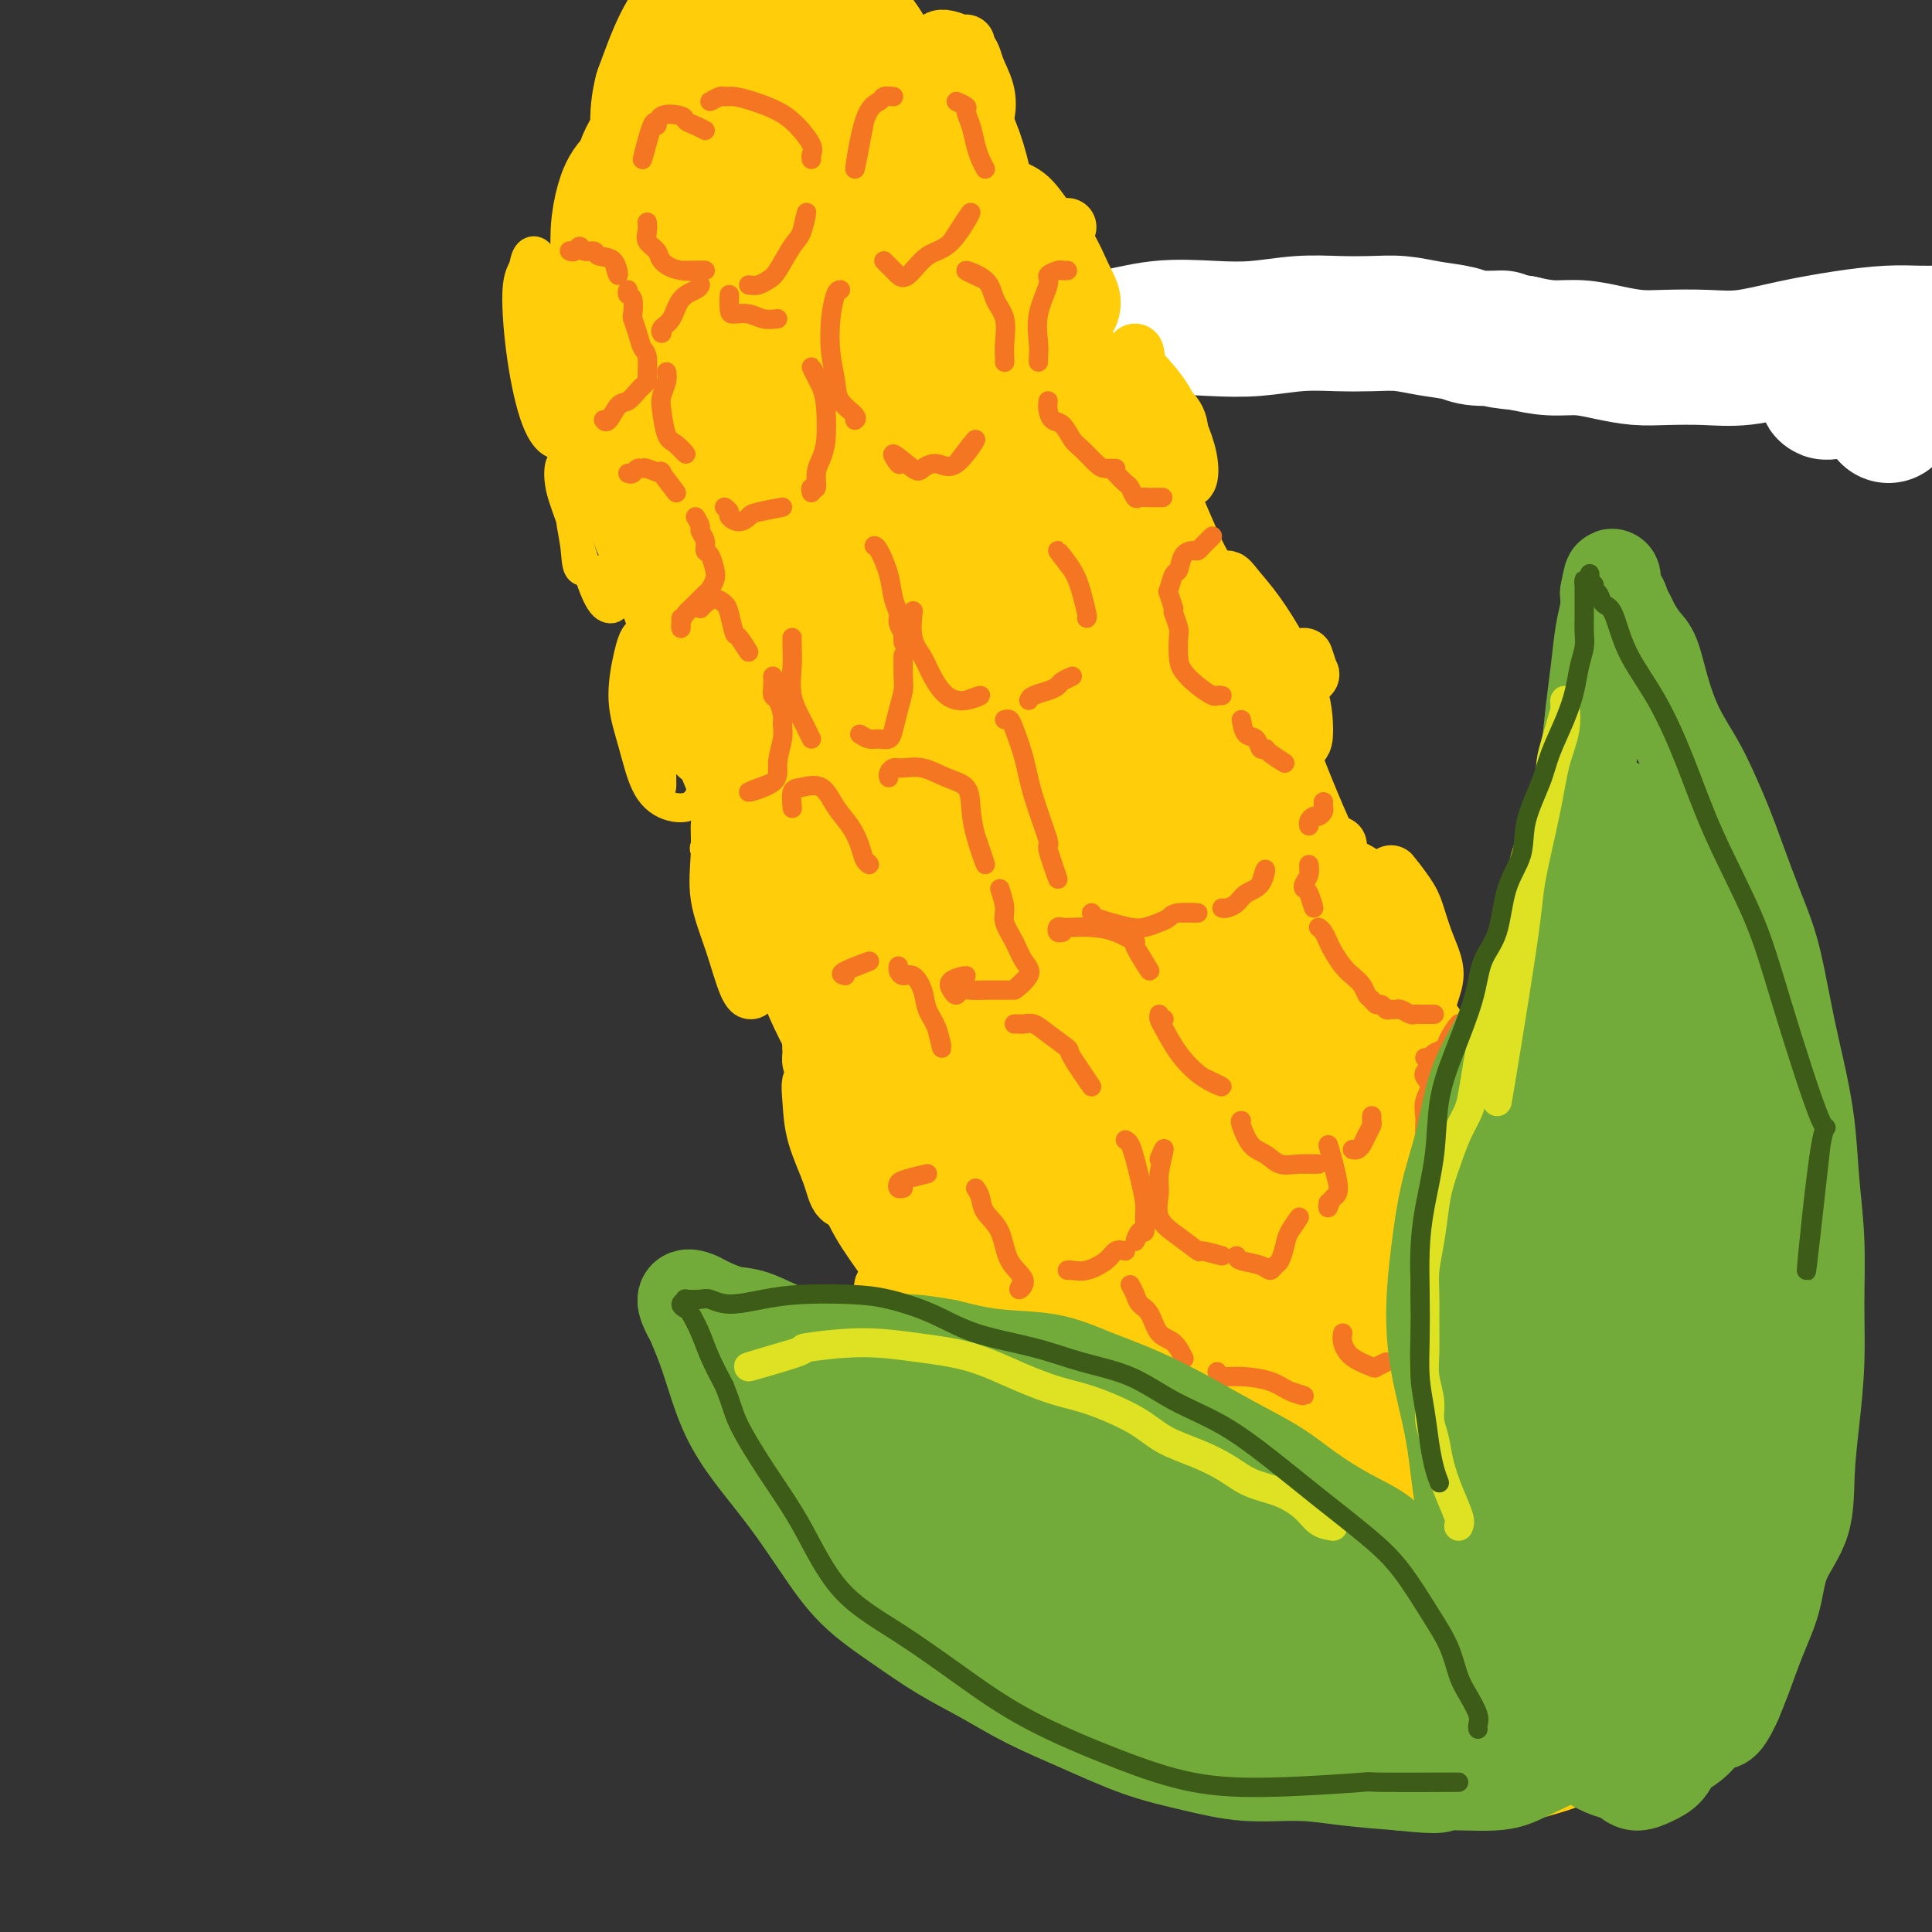 <svg viewBox='0 0 400 400' version='1.1' xmlns='http://www.w3.org/2000/svg' xmlns:xlink='http://www.w3.org/1999/xlink'><rect x="0" y="0" width="400" height="400" fill="#333333" stroke="none"/><g fill='none' stroke='#FFCD0A' stroke-width='6' stroke-linecap='round' stroke-linejoin='round'><path d='M398,70c44.102,0.882 88.204,1.763 7,1c-81.204,-0.763 -287.714,-3.171 -262,-1c25.714,2.171 283.653,8.922 277,8c-6.653,-0.922 -277.899,-9.515 -276,-8c1.899,1.515 276.942,13.138 282,13c5.058,-0.138 -259.869,-12.037 -283,-13c-23.131,-0.963 195.534,9.011 283,13c87.466,3.989 43.733,1.995 0,0'/><path d='M111,53c-0.331,-0.072 -0.661,-0.143 -1,0c-0.339,0.143 -0.685,0.502 -1,1c-0.315,0.498 -0.598,1.137 -1,2c-0.402,0.863 -0.922,1.952 -1,5c-0.078,3.048 0.288,8.055 1,13c0.712,4.945 1.772,9.827 3,13c1.228,3.173 2.625,4.637 4,5c1.375,0.363 2.729,-0.376 4,-2c1.271,-1.624 2.460,-4.133 3,-7c0.540,-2.867 0.430,-6.093 0,-9c-0.430,-2.907 -1.180,-5.497 -2,-8c-0.820,-2.503 -1.711,-4.919 -3,-7c-1.289,-2.081 -2.974,-3.825 -4,-5c-1.026,-1.175 -1.391,-1.780 -2,-2c-0.609,-0.220 -1.463,-0.056 -2,1c-0.537,1.056 -0.757,3.005 -1,6c-0.243,2.995 -0.508,7.035 0,11c0.508,3.965 1.788,7.855 3,11c1.212,3.145 2.355,5.546 4,7c1.645,1.454 3.791,1.961 5,1c1.209,-0.961 1.481,-3.391 2,-6c0.519,-2.609 1.285,-5.396 1,-8c-0.285,-2.604 -1.621,-5.023 -3,-7c-1.379,-1.977 -2.800,-3.512 -4,-5c-1.200,-1.488 -2.178,-2.928 -3,-4c-0.822,-1.072 -1.489,-1.775 -2,-2c-0.511,-0.225 -0.866,0.028 -1,1c-0.134,0.972 -0.046,2.663 0,4c0.046,1.337 0.051,2.322 1,3c0.949,0.678 2.843,1.051 3,1c0.157,-0.051 -1.421,-0.525 -3,-1'/></g>
<g fill='none' stroke='#FFFFFF' stroke-width='6' stroke-linecap='round' stroke-linejoin='round'><path d='M384,77c-0.434,0.728 -0.867,1.456 -1,2c-0.133,0.544 0.035,0.905 0,2c-0.035,1.095 -0.272,2.925 0,4c0.272,1.075 1.054,1.394 2,1c0.946,-0.394 2.056,-1.502 3,-3c0.944,-1.498 1.720,-3.386 3,-5c1.280,-1.614 3.062,-2.954 4,-4c0.938,-1.046 1.030,-1.799 1,-2c-0.030,-0.201 -0.182,0.148 -1,1c-0.818,0.852 -2.301,2.205 -4,4c-1.699,1.795 -3.612,4.032 -5,6c-1.388,1.968 -2.250,3.666 -2,4c0.250,0.334 1.613,-0.695 3,-2c1.387,-1.305 2.797,-2.886 4,-4c1.203,-1.114 2.198,-1.760 3,-3c0.802,-1.240 1.411,-3.073 2,-4c0.589,-0.927 1.158,-0.947 1,-1c-0.158,-0.053 -1.041,-0.140 -2,1c-0.959,1.140 -1.992,3.508 -3,5c-1.008,1.492 -1.991,2.107 -3,3c-1.009,0.893 -2.045,2.065 -2,3c0.045,0.935 1.169,1.632 2,2c0.831,0.368 1.367,0.408 2,0c0.633,-0.408 1.363,-1.264 1,0c-0.363,1.264 -1.818,4.647 -2,5c-0.182,0.353 0.909,-2.323 2,-5'/></g>
<g fill='none' stroke='#FFFFFF' stroke-width='28' stroke-linecap='round' stroke-linejoin='round'><path d='M391,86c0.118,-0.611 0.237,-1.222 0,-3c-0.237,-1.778 -0.829,-4.723 -1,-6c-0.171,-1.277 0.078,-0.885 0,-1c-0.078,-0.115 -0.482,-0.737 -1,-1c-0.518,-0.263 -1.148,-0.168 -2,0c-0.852,0.168 -1.924,0.409 -3,1c-1.076,0.591 -2.155,1.532 -3,2c-0.845,0.468 -1.457,0.462 -2,1c-0.543,0.538 -1.018,1.620 -1,2c0.018,0.380 0.527,0.056 1,0c0.473,-0.056 0.908,0.154 2,0c1.092,-0.154 2.842,-0.672 5,-2c2.158,-1.328 4.726,-3.466 7,-5c2.274,-1.534 4.254,-2.464 6,-3c1.746,-0.536 3.258,-0.680 4,-1c0.742,-0.320 0.714,-0.818 1,-1c0.286,-0.182 0.888,-0.049 1,0c0.112,0.049 -0.264,0.016 -1,0c-0.736,-0.016 -1.830,-0.013 -3,0c-1.170,0.013 -2.414,0.035 -4,0c-1.586,-0.035 -3.513,-0.129 -6,0c-2.487,0.129 -5.536,0.479 -9,1c-3.464,0.521 -7.345,1.212 -11,2c-3.655,0.788 -7.084,1.673 -10,2c-2.916,0.327 -5.317,0.098 -8,0c-2.683,-0.098 -5.647,-0.064 -8,0c-2.353,0.064 -4.095,0.158 -6,0c-1.905,-0.158 -3.975,-0.568 -6,-1c-2.025,-0.432 -4.007,-0.886 -6,-1c-1.993,-0.114 -3.998,0.110 -6,0c-2.002,-0.110 -4.001,-0.555 -6,-1'/><path d='M315,71c-7.763,-0.704 -4.171,-0.963 -4,-1c0.171,-0.037 -3.078,0.148 -5,0c-1.922,-0.148 -2.517,-0.628 -4,-1c-1.483,-0.372 -3.852,-0.637 -6,-1c-2.148,-0.363 -4.073,-0.826 -6,-1c-1.927,-0.174 -3.854,-0.060 -6,0c-2.146,0.060 -4.509,0.067 -7,0c-2.491,-0.067 -5.109,-0.207 -8,0c-2.891,0.207 -6.054,0.761 -9,1c-2.946,0.239 -5.675,0.162 -9,0c-3.325,-0.162 -7.247,-0.407 -11,0c-3.753,0.407 -7.337,1.468 -11,2c-3.663,0.532 -7.403,0.535 -11,1c-3.597,0.465 -7.049,1.393 -10,2c-2.951,0.607 -5.401,0.895 -8,1c-2.599,0.105 -5.348,0.028 -8,0c-2.652,-0.028 -5.207,-0.008 -7,0c-1.793,0.008 -2.823,0.002 -4,0c-1.177,-0.002 -2.499,-0.000 -4,0c-1.501,0.000 -3.180,-0.000 -4,0c-0.820,0.000 -0.781,0.001 -1,0c-0.219,-0.001 -0.697,-0.004 -1,0c-0.303,0.004 -0.433,0.016 -1,0c-0.567,-0.016 -1.572,-0.060 -2,0c-0.428,0.060 -0.280,0.222 -1,0c-0.720,-0.222 -2.309,-0.829 -3,-1c-0.691,-0.171 -0.483,0.094 -1,0c-0.517,-0.094 -1.758,-0.547 -3,-1'/><path d='M160,72c-6.533,-0.536 -2.867,-0.876 -2,-1c0.867,-0.124 -1.067,-0.032 -2,0c-0.933,0.032 -0.865,0.005 -1,0c-0.135,-0.005 -0.474,0.014 -1,0c-0.526,-0.014 -1.241,-0.060 -2,0c-0.759,0.060 -1.562,0.227 -2,0c-0.438,-0.227 -0.509,-0.848 -1,-1c-0.491,-0.152 -1.400,0.166 -2,0c-0.600,-0.166 -0.889,-0.816 -1,-1c-0.111,-0.184 -0.044,0.097 0,0c0.044,-0.097 0.063,-0.572 0,-1c-0.063,-0.428 -0.209,-0.807 1,0c1.209,0.807 3.774,2.802 4,3c0.226,0.198 -1.887,-1.401 -4,-3'/></g>
<g fill='none' stroke='#FFCD0A' stroke-width='6' stroke-linecap='round' stroke-linejoin='round'><path d='M117,65c-0.621,0.007 -1.241,0.014 -1,0c0.241,-0.014 1.345,-0.051 1,0c-0.345,0.051 -2.138,0.188 -3,0c-0.862,-0.188 -0.792,-0.700 -1,-1c-0.208,-0.300 -0.693,-0.387 -1,0c-0.307,0.387 -0.435,1.249 0,3c0.435,1.751 1.433,4.391 2,8c0.567,3.609 0.703,8.189 1,11c0.297,2.811 0.756,3.855 1,4c0.244,0.145 0.273,-0.609 0,-2c-0.273,-1.391 -0.848,-3.418 -1,-6c-0.152,-2.582 0.119,-5.718 0,-8c-0.119,-2.282 -0.629,-3.710 -1,-5c-0.371,-1.290 -0.604,-2.441 -1,-4c-0.396,-1.559 -0.955,-3.527 -1,-3c-0.045,0.527 0.423,3.547 1,6c0.577,2.453 1.262,4.338 2,7c0.738,2.662 1.530,6.102 2,8c0.470,1.898 0.620,2.253 1,2c0.380,-0.253 0.991,-1.116 1,-3c0.009,-1.884 -0.585,-4.791 -1,-7c-0.415,-2.209 -0.652,-3.721 -1,-5c-0.348,-1.279 -0.809,-2.326 -1,-3c-0.191,-0.674 -0.113,-0.974 0,-1c0.113,-0.026 0.261,0.224 0,0c-0.261,-0.224 -0.932,-0.921 -1,-1c-0.068,-0.079 0.466,0.461 1,1'/><path d='M128,100c0.099,-0.099 0.198,-0.198 0,-1c-0.198,-0.802 -0.694,-2.308 -1,-3c-0.306,-0.692 -0.423,-0.570 -1,-1c-0.577,-0.430 -1.613,-1.411 -2,-2c-0.387,-0.589 -0.124,-0.786 0,-1c0.124,-0.214 0.110,-0.446 0,1c-0.110,1.446 -0.317,4.571 0,7c0.317,2.429 1.157,4.161 2,6c0.843,1.839 1.688,3.785 2,5c0.312,1.215 0.091,1.699 0,1c-0.091,-0.699 -0.053,-2.579 0,-5c0.053,-2.421 0.119,-5.382 0,-8c-0.119,-2.618 -0.425,-4.895 -1,-7c-0.575,-2.105 -1.420,-4.040 -2,-5c-0.580,-0.960 -0.896,-0.946 -1,-1c-0.104,-0.054 0.003,-0.176 0,1c-0.003,1.176 -0.114,3.648 0,7c0.114,3.352 0.455,7.582 1,11c0.545,3.418 1.295,6.024 2,9c0.705,2.976 1.367,6.323 2,8c0.633,1.677 1.239,1.685 2,1c0.761,-0.685 1.677,-2.061 2,-4c0.323,-1.939 0.053,-4.440 0,-7c-0.053,-2.560 0.110,-5.180 0,-8c-0.110,-2.820 -0.492,-5.839 -1,-8c-0.508,-2.161 -1.142,-3.463 -2,-5c-0.858,-1.537 -1.941,-3.310 -3,-4c-1.059,-0.690 -2.093,-0.298 -3,0c-0.907,0.298 -1.686,0.503 -2,2c-0.314,1.497 -0.161,4.288 0,7c0.161,2.712 0.332,5.346 1,8c0.668,2.654 1.834,5.327 3,8'/><path d='M126,112c0.974,2.976 1.409,2.416 2,2c0.591,-0.416 1.337,-0.688 2,-2c0.663,-1.312 1.242,-3.664 1,-6c-0.242,-2.336 -1.304,-4.657 -2,-7c-0.696,-2.343 -1.025,-4.710 -2,-6c-0.975,-1.290 -2.597,-1.505 -4,-2c-1.403,-0.495 -2.586,-1.271 -3,-1c-0.414,0.271 -0.058,1.589 0,2c0.058,0.411 -0.180,-0.086 0,0c0.180,0.086 0.779,0.754 1,1c0.221,0.246 0.063,0.070 0,0c-0.063,-0.070 -0.032,-0.035 0,0'/><path d='M128,57c-0.054,-0.204 -0.107,-0.409 0,0c0.107,0.409 0.376,1.431 0,1c-0.376,-0.431 -1.396,-2.315 -2,-3c-0.604,-0.685 -0.792,-0.173 -1,1c-0.208,1.173 -0.435,3.005 0,6c0.435,2.995 1.532,7.152 2,11c0.468,3.848 0.305,7.388 1,9c0.695,1.612 2.247,1.296 3,1c0.753,-0.296 0.708,-0.572 1,-2c0.292,-1.428 0.923,-4.007 1,-6c0.077,-1.993 -0.399,-3.401 -1,-5c-0.601,-1.599 -1.325,-3.389 -2,-5c-0.675,-1.611 -1.300,-3.045 -2,-4c-0.700,-0.955 -1.476,-1.433 -2,-2c-0.524,-0.567 -0.798,-1.223 -1,0c-0.202,1.223 -0.332,4.323 0,7c0.332,2.677 1.127,4.929 2,8c0.873,3.071 1.824,6.959 3,10c1.176,3.041 2.576,5.235 3,6c0.424,0.765 -0.127,0.100 0,-1c0.127,-1.100 0.932,-2.634 1,-5c0.068,-2.366 -0.600,-5.564 -1,-8c-0.400,-2.436 -0.531,-4.108 -1,-6c-0.469,-1.892 -1.276,-4.002 -2,-6c-0.724,-1.998 -1.365,-3.883 -2,-5c-0.635,-1.117 -1.265,-1.466 -2,-2c-0.735,-0.534 -1.575,-1.252 -2,0c-0.425,1.252 -0.437,4.475 0,7c0.437,2.525 1.321,4.350 2,7c0.679,2.650 1.151,6.123 2,8c0.849,1.877 2.075,2.159 3,2c0.925,-0.159 1.550,-0.760 2,-2c0.450,-1.240 0.725,-3.120 1,-5'/><path d='M134,74c0.502,-1.962 0.258,-3.367 0,-5c-0.258,-1.633 -0.531,-3.493 -1,-5c-0.469,-1.507 -1.136,-2.662 -2,-3c-0.864,-0.338 -1.925,0.140 -2,0c-0.075,-0.140 0.836,-0.897 1,-1c0.164,-0.103 -0.418,0.449 -1,1'/></g>
<g fill='none' stroke='#FFCD0A' stroke-width='28' stroke-linecap='round' stroke-linejoin='round'><path d='M168,33c-0.927,-0.846 -1.853,-1.691 -3,-2c-1.147,-0.309 -2.514,-0.081 -4,0c-1.486,0.081 -3.089,0.017 -5,0c-1.911,-0.017 -4.129,0.014 -6,0c-1.871,-0.014 -3.394,-0.074 -5,0c-1.606,0.074 -3.296,0.282 -5,1c-1.704,0.718 -3.423,1.947 -5,3c-1.577,1.053 -3.013,1.930 -4,3c-0.987,1.070 -1.527,2.333 -2,4c-0.473,1.667 -0.880,3.737 -1,6c-0.120,2.263 0.046,4.720 0,7c-0.046,2.280 -0.304,4.383 0,7c0.304,2.617 1.172,5.748 2,9c0.828,3.252 1.617,6.623 2,10c0.383,3.377 0.359,6.758 1,10c0.641,3.242 1.945,6.344 3,10c1.055,3.656 1.859,7.867 3,12c1.141,4.133 2.619,8.190 4,12c1.381,3.810 2.665,7.374 4,11c1.335,3.626 2.719,7.315 4,11c1.281,3.685 2.457,7.368 4,11c1.543,3.632 3.451,7.214 5,11c1.549,3.786 2.737,7.776 4,12c1.263,4.224 2.599,8.683 4,13c1.401,4.317 2.867,8.493 5,13c2.133,4.507 4.933,9.345 7,14c2.067,4.655 3.402,9.126 5,14c1.598,4.874 3.459,10.152 6,15c2.541,4.848 5.761,9.267 8,14c2.239,4.733 3.497,9.781 6,15c2.503,5.219 6.252,10.610 10,16'/><path d='M215,295c7.933,16.418 6.764,13.463 8,15c1.236,1.537 4.877,7.565 8,12c3.123,4.435 5.727,7.276 8,10c2.273,2.724 4.214,5.332 7,8c2.786,2.668 6.416,5.398 9,8c2.584,2.602 4.122,5.077 7,7c2.878,1.923 7.097,3.294 10,4c2.903,0.706 4.492,0.748 7,1c2.508,0.252 5.937,0.715 9,1c3.063,0.285 5.759,0.392 9,1c3.241,0.608 7.025,1.715 10,2c2.975,0.285 5.140,-0.253 8,-1c2.860,-0.747 6.414,-1.703 9,-3c2.586,-1.297 4.202,-2.935 6,-5c1.798,-2.065 3.777,-4.557 5,-7c1.223,-2.443 1.690,-4.837 2,-8c0.310,-3.163 0.462,-7.097 0,-11c-0.462,-3.903 -1.538,-7.777 -3,-12c-1.462,-4.223 -3.309,-8.794 -5,-14c-1.691,-5.206 -3.227,-11.045 -6,-17c-2.773,-5.955 -6.783,-12.024 -10,-18c-3.217,-5.976 -5.642,-11.858 -9,-18c-3.358,-6.142 -7.650,-12.546 -11,-19c-3.350,-6.454 -5.758,-12.960 -9,-20c-3.242,-7.040 -7.317,-14.614 -11,-22c-3.683,-7.386 -6.973,-14.585 -10,-22c-3.027,-7.415 -5.792,-15.048 -8,-21c-2.208,-5.952 -3.860,-10.224 -6,-14c-2.140,-3.776 -4.768,-7.055 -7,-11c-2.232,-3.945 -4.066,-8.556 -6,-13c-1.934,-4.444 -3.967,-8.722 -6,-13'/><path d='M230,95c-11.316,-23.208 -8.107,-13.227 -8,-12c0.107,1.227 -2.889,-6.298 -6,-11c-3.111,-4.702 -6.336,-6.581 -9,-9c-2.664,-2.419 -4.767,-5.379 -7,-8c-2.233,-2.621 -4.598,-4.903 -7,-7c-2.402,-2.097 -4.842,-4.008 -7,-6c-2.158,-1.992 -4.033,-4.064 -5,-5c-0.967,-0.936 -1.024,-0.734 -2,-1c-0.976,-0.266 -2.870,-0.999 -5,-2c-2.130,-1.001 -4.495,-2.268 -6,-3c-1.505,-0.732 -2.149,-0.927 -3,-1c-0.851,-0.073 -1.908,-0.023 -3,0c-1.092,0.023 -2.219,0.018 -3,0c-0.781,-0.018 -1.217,-0.049 -2,0c-0.783,0.049 -1.912,0.177 -3,1c-1.088,0.823 -2.134,2.341 -3,3c-0.866,0.659 -1.550,0.459 -2,1c-0.450,0.541 -0.664,1.823 -1,3c-0.336,1.177 -0.794,2.247 -1,4c-0.206,1.753 -0.162,4.187 0,6c0.162,1.813 0.441,3.004 1,5c0.559,1.996 1.397,4.796 2,8c0.603,3.204 0.972,6.811 2,11c1.028,4.189 2.716,8.958 5,16c2.284,7.042 5.164,16.357 8,26c2.836,9.643 5.629,19.615 9,29c3.371,9.385 7.321,18.182 11,27c3.679,8.818 7.089,17.657 11,28c3.911,10.343 8.324,22.191 13,32c4.676,9.809 9.614,17.578 14,25c4.386,7.422 8.219,14.498 12,21c3.781,6.502 7.509,12.429 11,18c3.491,5.571 6.746,10.785 10,16'/><path d='M256,310c8.434,14.914 6.019,12.200 7,14c0.981,1.800 5.357,8.112 8,12c2.643,3.888 3.553,5.350 4,6c0.447,0.650 0.432,0.489 2,2c1.568,1.511 4.718,4.694 7,7c2.282,2.306 3.696,3.735 5,5c1.304,1.265 2.499,2.365 4,3c1.501,0.635 3.308,0.806 4,1c0.692,0.194 0.270,0.410 1,0c0.730,-0.410 2.612,-1.446 4,-3c1.388,-1.554 2.282,-3.626 3,-6c0.718,-2.374 1.259,-5.050 2,-8c0.741,-2.950 1.682,-6.175 2,-10c0.318,-3.825 0.013,-8.251 -1,-14c-1.013,-5.749 -2.734,-12.822 -6,-21c-3.266,-8.178 -8.077,-17.461 -13,-27c-4.923,-9.539 -9.959,-19.335 -12,-23c-2.041,-3.665 -1.087,-1.198 -5,-8c-3.913,-6.802 -12.694,-22.871 -20,-38c-7.306,-15.129 -13.139,-29.317 -18,-43c-4.861,-13.683 -8.751,-26.861 -12,-39c-3.249,-12.139 -5.857,-23.240 -9,-33c-3.143,-9.760 -6.823,-18.178 -9,-26c-2.177,-7.822 -2.853,-15.048 -4,-21c-1.147,-5.952 -2.764,-10.629 -5,-14c-2.236,-3.371 -5.089,-5.435 -7,-7c-1.911,-1.565 -2.880,-2.629 -4,-3c-1.120,-0.371 -2.390,-0.048 -4,1c-1.610,1.048 -3.560,2.820 -5,5c-1.440,2.180 -2.369,4.769 -3,8c-0.631,3.231 -0.963,7.103 -1,12c-0.037,4.897 0.221,10.818 1,17c0.779,6.182 2.080,12.623 4,22c1.920,9.377 4.460,21.688 7,34'/><path d='M183,115c3.507,19.043 6.275,30.149 10,43c3.725,12.851 8.407,27.447 13,40c4.593,12.553 9.096,23.063 15,35c5.904,11.937 13.210,25.300 16,31c2.790,5.700 1.066,3.739 3,7c1.934,3.261 7.528,11.746 12,18c4.472,6.254 7.822,10.276 9,12c1.178,1.724 0.183,1.149 2,3c1.817,1.851 6.448,6.128 9,8c2.552,1.872 3.027,1.338 3,0c-0.027,-1.338 -0.557,-3.479 -3,-8c-2.443,-4.521 -6.801,-11.422 -11,-19c-4.199,-7.578 -8.239,-15.832 -13,-26c-4.761,-10.168 -10.242,-22.251 -17,-38c-6.758,-15.749 -14.792,-35.165 -21,-53c-6.208,-17.835 -10.591,-34.090 -15,-50c-4.409,-15.910 -8.843,-31.474 -12,-44c-3.157,-12.526 -5.036,-22.013 -6,-29c-0.964,-6.987 -1.014,-11.474 -1,-15c0.014,-3.526 0.092,-6.091 1,-7c0.908,-0.909 2.648,-0.160 4,3c1.352,3.160 2.317,8.732 4,18c1.683,9.268 4.083,22.231 7,35c2.917,12.769 6.350,25.344 12,43c5.650,17.656 13.517,40.395 17,50c3.483,9.605 2.581,6.078 5,12c2.419,5.922 8.160,21.293 14,35c5.840,13.707 11.780,25.748 14,31c2.220,5.252 0.720,3.714 3,9c2.280,5.286 8.341,17.395 12,26c3.659,8.605 4.917,13.706 7,19c2.083,5.294 4.991,10.780 8,16c3.009,5.220 6.118,10.175 9,15c2.882,4.825 5.538,9.522 8,13c2.462,3.478 4.731,5.739 7,8'/><path d='M308,356c5.566,8.865 3.480,5.027 3,4c-0.480,-1.027 0.644,0.758 1,1c0.356,0.242 -0.058,-1.059 -1,-3c-0.942,-1.941 -2.413,-4.523 -4,-8c-1.587,-3.477 -3.290,-7.851 -5,-12c-1.710,-4.149 -3.426,-8.075 -5,-12c-1.574,-3.925 -3.004,-7.849 -5,-13c-1.996,-5.151 -4.558,-11.530 -8,-18c-3.442,-6.470 -7.765,-13.032 -11,-19c-3.235,-5.968 -5.383,-11.341 -8,-17c-2.617,-5.659 -5.704,-11.604 -9,-18c-3.296,-6.396 -6.800,-13.242 -10,-20c-3.200,-6.758 -6.095,-13.427 -9,-21c-2.905,-7.573 -5.821,-16.049 -8,-24c-2.179,-7.951 -3.620,-15.375 -5,-22c-1.380,-6.625 -2.699,-12.449 -4,-18c-1.301,-5.551 -2.585,-10.827 -4,-16c-1.415,-5.173 -2.960,-10.241 -4,-15c-1.040,-4.759 -1.575,-9.208 -2,-13c-0.425,-3.792 -0.741,-6.926 -1,-10c-0.259,-3.074 -0.463,-6.089 -1,-8c-0.537,-1.911 -1.408,-2.719 -2,-4c-0.592,-1.281 -0.907,-3.034 -2,-5c-1.093,-1.966 -2.966,-4.146 -4,-6c-1.034,-1.854 -1.229,-3.382 -2,-5c-0.771,-1.618 -2.118,-3.325 -3,-5c-0.882,-1.675 -1.300,-3.319 -2,-5c-0.700,-1.681 -1.682,-3.399 -3,-5c-1.318,-1.601 -2.970,-3.085 -4,-4c-1.030,-0.915 -1.437,-1.261 -2,-2c-0.563,-0.739 -1.281,-1.869 -2,-3'/><path d='M182,30c-4.797,-6.878 -3.790,-2.071 -4,-1c-0.210,1.071 -1.636,-1.592 -3,-3c-1.364,-1.408 -2.664,-1.561 -4,-2c-1.336,-0.439 -2.707,-1.163 -4,-1c-1.293,0.163 -2.508,1.212 -4,2c-1.492,0.788 -3.260,1.313 -5,2c-1.740,0.687 -3.453,1.534 -5,2c-1.547,0.466 -2.928,0.551 -4,1c-1.072,0.449 -1.835,1.262 -3,2c-1.165,0.738 -2.733,1.402 -4,2c-1.267,0.598 -2.232,1.131 -3,2c-0.768,0.869 -1.337,2.074 -2,3c-0.663,0.926 -1.420,1.572 -2,3c-0.580,1.428 -0.984,3.639 -1,6c-0.016,2.361 0.356,4.874 1,8c0.644,3.126 1.560,6.867 3,11c1.440,4.133 3.405,8.658 6,14c2.595,5.342 5.818,11.501 7,14c1.182,2.499 0.321,1.339 2,3c1.679,1.661 5.899,6.145 8,8c2.101,1.855 2.083,1.081 3,2c0.917,0.919 2.771,3.529 5,5c2.229,1.471 4.835,1.802 7,1c2.165,-0.802 3.889,-2.735 5,-5c1.111,-2.265 1.609,-4.860 2,-8c0.391,-3.140 0.676,-6.826 1,-11c0.324,-4.174 0.689,-8.838 1,-14c0.311,-5.162 0.569,-10.824 0,-16c-0.569,-5.176 -1.965,-9.868 -3,-14c-1.035,-4.132 -1.711,-7.706 -3,-11c-1.289,-3.294 -3.193,-6.310 -5,-9c-1.807,-2.690 -3.516,-5.054 -5,-7c-1.484,-1.946 -2.742,-3.473 -4,-5'/><path d='M165,14c-3.045,-3.635 -3.657,-2.223 -5,-2c-1.343,0.223 -3.415,-0.744 -5,-1c-1.585,-0.256 -2.682,0.199 -4,1c-1.318,0.801 -2.857,1.950 -4,3c-1.143,1.050 -1.888,2.003 -3,3c-1.112,0.997 -2.589,2.040 -4,4c-1.411,1.960 -2.755,4.839 -4,7c-1.245,2.161 -2.389,3.603 -3,6c-0.611,2.397 -0.687,5.747 -1,9c-0.313,3.253 -0.864,6.409 -1,10c-0.136,3.591 0.142,7.618 1,11c0.858,3.382 2.295,6.120 4,9c1.705,2.880 3.678,5.901 6,8c2.322,2.099 4.993,3.275 7,5c2.007,1.725 3.350,3.998 6,5c2.650,1.002 6.607,0.732 9,0c2.393,-0.732 3.221,-1.926 5,-3c1.779,-1.074 4.509,-2.027 7,-4c2.491,-1.973 4.743,-4.966 6,-8c1.257,-3.034 1.520,-6.109 2,-10c0.480,-3.891 1.176,-8.599 1,-13c-0.176,-4.401 -1.224,-8.494 -2,-13c-0.776,-4.506 -1.279,-9.424 -3,-14c-1.721,-4.576 -4.659,-8.812 -7,-12c-2.341,-3.188 -4.085,-5.330 -6,-7c-1.915,-1.670 -3.999,-2.867 -6,-4c-2.001,-1.133 -3.917,-2.201 -6,-3c-2.083,-0.799 -4.331,-1.327 -6,-1c-1.669,0.327 -2.757,1.511 -4,3c-1.243,1.489 -2.641,3.283 -4,6c-1.359,2.717 -2.680,6.359 -4,10'/><path d='M137,19c-1.350,4.916 -0.724,9.206 0,14c0.724,4.794 1.547,10.094 3,15c1.453,4.906 3.536,9.419 6,13c2.464,3.581 5.308,6.228 9,8c3.692,1.772 8.232,2.667 12,3c3.768,0.333 6.763,0.103 10,-1c3.237,-1.103 6.716,-3.078 9,-6c2.284,-2.922 3.374,-6.790 4,-11c0.626,-4.210 0.790,-8.762 0,-13c-0.790,-4.238 -2.533,-8.160 -4,-12c-1.467,-3.840 -2.657,-7.596 -4,-11c-1.343,-3.404 -2.837,-6.457 -5,-9c-2.163,-2.543 -4.994,-4.577 -7,-6c-2.006,-1.423 -3.188,-2.236 -4,-3c-0.812,-0.764 -1.256,-1.479 -2,-2c-0.744,-0.521 -1.789,-0.846 -2,-1c-0.211,-0.154 0.410,-0.135 1,0c0.590,0.135 1.148,0.386 2,1c0.852,0.614 1.998,1.590 3,2c1.002,0.410 1.862,0.255 3,1c1.138,0.745 2.556,2.391 4,4c1.444,1.609 2.916,3.180 4,5c1.084,1.820 1.781,3.887 3,6c1.219,2.113 2.962,4.271 4,6c1.038,1.729 1.373,3.029 2,5c0.627,1.971 1.546,4.614 3,7c1.454,2.386 3.441,4.516 5,7c1.559,2.484 2.689,5.323 4,8c1.311,2.677 2.803,5.194 4,8c1.197,2.806 2.098,5.903 3,9'/><path d='M207,66c4.116,8.581 3.905,8.034 5,10c1.095,1.966 3.496,6.444 5,10c1.504,3.556 2.110,6.188 3,10c0.890,3.812 2.062,8.802 3,13c0.938,4.198 1.640,7.603 3,11c1.360,3.397 3.378,6.785 5,10c1.622,3.215 2.849,6.255 4,9c1.151,2.745 2.225,5.193 3,8c0.775,2.807 1.249,5.973 2,9c0.751,3.027 1.777,5.914 3,9c1.223,3.086 2.643,6.369 4,9c1.357,2.631 2.653,4.609 4,7c1.347,2.391 2.747,5.196 4,8c1.253,2.804 2.361,5.606 4,9c1.639,3.394 3.809,7.380 6,11c2.191,3.620 4.404,6.872 6,10c1.596,3.128 2.575,6.130 4,9c1.425,2.870 3.296,5.608 5,9c1.704,3.392 3.239,7.438 5,11c1.761,3.562 3.747,6.640 5,10c1.253,3.360 1.774,7.002 3,10c1.226,2.998 3.157,5.353 4,8c0.843,2.647 0.599,5.585 1,8c0.401,2.415 1.448,4.307 2,6c0.552,1.693 0.610,3.187 1,5c0.390,1.813 1.111,3.946 2,6c0.889,2.054 1.945,4.028 3,6c1.055,1.972 2.107,3.941 3,6c0.893,2.059 1.625,4.208 2,6c0.375,1.792 0.393,3.226 1,5c0.607,1.774 1.804,3.887 3,6'/><path d='M315,330c4.908,12.078 4.677,6.275 5,5c0.323,-1.275 1.202,1.980 2,4c0.798,2.020 1.517,2.807 2,3c0.483,0.193 0.729,-0.207 1,0c0.271,0.207 0.566,1.021 1,1c0.434,-0.021 1.006,-0.876 1,-2c-0.006,-1.124 -0.589,-2.518 -1,-4c-0.411,-1.482 -0.651,-3.053 -1,-5c-0.349,-1.947 -0.808,-4.270 -1,-6c-0.192,-1.730 -0.117,-2.867 0,-4c0.117,-1.133 0.277,-2.263 0,-3c-0.277,-0.737 -0.990,-1.082 -2,-1c-1.010,0.082 -2.316,0.590 -4,1c-1.684,0.410 -3.744,0.722 -5,2c-1.256,1.278 -1.707,3.523 -2,6c-0.293,2.477 -0.429,5.187 0,7c0.429,1.813 1.424,2.728 2,4c0.576,1.272 0.732,2.899 1,4c0.268,1.101 0.647,1.674 1,2c0.353,0.326 0.680,0.405 1,0c0.320,-0.405 0.632,-1.294 1,-2c0.368,-0.706 0.791,-1.229 0,-3c-0.791,-1.771 -2.798,-4.792 -3,-5c-0.202,-0.208 1.399,2.396 3,5'/></g>
<g fill='none' stroke='#FFCD0A' stroke-width='6' stroke-linecap='round' stroke-linejoin='round'><path d='M128,97c-1.035,0.121 -2.069,0.241 -3,0c-0.931,-0.241 -1.758,-0.844 -3,-1c-1.242,-0.156 -2.898,0.135 -4,0c-1.102,-0.135 -1.649,-0.698 -2,0c-0.351,0.698 -0.507,2.655 0,5c0.507,2.345 1.676,5.078 3,9c1.324,3.922 2.802,9.035 4,12c1.198,2.965 2.116,3.784 3,4c0.884,0.216 1.734,-0.170 2,-2c0.266,-1.830 -0.051,-5.105 0,-8c0.051,-2.895 0.470,-5.409 0,-8c-0.470,-2.591 -1.829,-5.259 -3,-7c-1.171,-1.741 -2.152,-2.554 -3,-3c-0.848,-0.446 -1.561,-0.525 -2,0c-0.439,0.525 -0.603,1.654 -1,3c-0.397,1.346 -1.026,2.909 -1,5c0.026,2.091 0.706,4.708 1,7c0.294,2.292 0.203,4.258 1,5c0.797,0.742 2.482,0.261 4,0c1.518,-0.261 2.870,-0.301 4,0c1.130,0.301 2.037,0.943 2,1c-0.037,0.057 -1.019,-0.472 -2,-1'/><path d='M137,141c0.318,-0.069 0.636,-0.138 0,0c-0.636,0.138 -2.225,0.483 -3,0c-0.775,-0.483 -0.734,-1.794 -1,-3c-0.266,-1.206 -0.838,-2.306 -1,-3c-0.162,-0.694 0.085,-0.981 0,-1c-0.085,-0.019 -0.503,0.232 0,2c0.503,1.768 1.925,5.054 3,8c1.075,2.946 1.801,5.551 3,8c1.199,2.449 2.871,4.743 4,6c1.129,1.257 1.715,1.476 2,1c0.285,-0.476 0.267,-1.647 0,-4c-0.267,-2.353 -0.785,-5.887 -1,-9c-0.215,-3.113 -0.127,-5.803 -1,-8c-0.873,-2.197 -2.709,-3.900 -4,-5c-1.291,-1.100 -2.039,-1.597 -3,-2c-0.961,-0.403 -2.135,-0.713 -3,0c-0.865,0.713 -1.423,2.447 -2,5c-0.577,2.553 -1.175,5.925 -1,9c0.175,3.075 1.121,5.854 2,9c0.879,3.146 1.689,6.660 3,9c1.311,2.340 3.123,3.507 5,4c1.877,0.493 3.819,0.314 5,-1c1.181,-1.314 1.601,-3.761 2,-6c0.399,-2.239 0.777,-4.270 1,-6c0.223,-1.730 0.291,-3.158 0,-4c-0.291,-0.842 -0.940,-1.098 -1,-1c-0.060,0.098 0.470,0.549 1,1'/><path d='M150,174c-0.370,0.317 -0.740,0.634 -1,1c-0.260,0.366 -0.408,0.780 -1,1c-0.592,0.220 -1.626,0.248 -2,0c-0.374,-0.248 -0.087,-0.770 0,-1c0.087,-0.230 -0.025,-0.169 0,1c0.025,1.169 0.189,3.446 1,6c0.811,2.554 2.271,5.384 3,8c0.729,2.616 0.728,5.017 1,6c0.272,0.983 0.818,0.549 1,0c0.182,-0.549 0.000,-1.211 0,-3c-0.000,-1.789 0.182,-4.704 0,-7c-0.182,-2.296 -0.728,-3.973 -1,-6c-0.272,-2.027 -0.272,-4.406 -1,-6c-0.728,-1.594 -2.186,-2.405 -3,-3c-0.814,-0.595 -0.983,-0.973 -1,0c-0.017,0.973 0.119,3.298 0,6c-0.119,2.702 -0.494,5.780 0,9c0.494,3.220 1.856,6.581 3,10c1.144,3.419 2.070,6.897 3,9c0.930,2.103 1.865,2.833 3,3c1.135,0.167 2.470,-0.227 3,-2c0.530,-1.773 0.254,-4.925 0,-8c-0.254,-3.075 -0.485,-6.073 -1,-9c-0.515,-2.927 -1.312,-5.785 -2,-8c-0.688,-2.215 -1.265,-3.788 -2,-5c-0.735,-1.212 -1.628,-2.062 -2,-3c-0.372,-0.938 -0.223,-1.963 0,-2c0.223,-0.037 0.522,0.913 0,0c-0.522,-0.913 -1.863,-3.689 -2,-4c-0.137,-0.311 0.932,1.845 2,4'/><path d='M141,147c-1.267,-0.810 -2.535,-1.619 -4,-3c-1.465,-1.381 -3.128,-3.333 -4,-4c-0.872,-0.667 -0.951,-0.048 -1,1c-0.049,1.048 -0.066,2.524 0,5c0.066,2.476 0.214,5.953 1,9c0.786,3.047 2.211,5.666 3,7c0.789,1.334 0.944,1.383 1,1c0.056,-0.383 0.014,-1.198 0,-3c-0.014,-1.802 0.002,-4.592 0,-7c-0.002,-2.408 -0.020,-4.433 0,-6c0.020,-1.567 0.078,-2.674 0,-3c-0.078,-0.326 -0.293,0.129 0,1c0.293,0.871 1.095,2.159 2,4c0.905,1.841 1.913,4.236 3,6c1.087,1.764 2.254,2.898 3,3c0.746,0.102 1.070,-0.828 1,-1c-0.070,-0.172 -0.535,0.414 -1,1'/></g>
<g fill='none' stroke='#FFCD0A' stroke-width='12' stroke-linecap='round' stroke-linejoin='round'><path d='M165,175c0.053,0.643 0.105,1.286 0,2c-0.105,0.714 -0.368,1.499 0,2c0.368,0.501 1.366,0.718 2,1c0.634,0.282 0.905,0.630 1,1c0.095,0.370 0.015,0.763 0,1c-0.015,0.237 0.036,0.320 0,2c-0.036,1.680 -0.157,4.959 0,8c0.157,3.041 0.594,5.844 1,8c0.406,2.156 0.782,3.665 1,4c0.218,0.335 0.278,-0.503 0,-2c-0.278,-1.497 -0.894,-3.653 -2,-6c-1.106,-2.347 -2.703,-4.884 -4,-7c-1.297,-2.116 -2.296,-3.811 -3,-5c-0.704,-1.189 -1.114,-1.873 -2,-2c-0.886,-0.127 -2.249,0.302 -3,1c-0.751,0.698 -0.891,1.664 -1,3c-0.109,1.336 -0.186,3.041 0,5c0.186,1.959 0.634,4.172 1,6c0.366,1.828 0.649,3.270 1,4c0.351,0.730 0.771,0.748 1,1c0.229,0.252 0.268,0.738 0,1c-0.268,0.262 -0.842,0.299 -1,0c-0.158,-0.299 0.100,-0.933 0,-2c-0.100,-1.067 -0.559,-2.567 -1,-4c-0.441,-1.433 -0.863,-2.797 -1,-5c-0.137,-2.203 0.010,-5.243 0,-8c-0.010,-2.757 -0.177,-5.230 -1,-8c-0.823,-2.770 -2.303,-5.835 -3,-9c-0.697,-3.165 -0.611,-6.429 -1,-9c-0.389,-2.571 -1.254,-4.449 -2,-6c-0.746,-1.551 -1.373,-2.776 -2,-4'/><path d='M146,148c-2.293,-8.850 -2.525,-4.474 -3,-3c-0.475,1.474 -1.192,0.045 -2,0c-0.808,-0.045 -1.705,1.294 -2,2c-0.295,0.706 0.013,0.778 0,1c-0.013,0.222 -0.347,0.595 0,1c0.347,0.405 1.376,0.841 2,1c0.624,0.159 0.842,0.041 1,0c0.158,-0.041 0.255,-0.004 1,0c0.745,0.004 2.139,-0.025 3,0c0.861,0.025 1.189,0.105 2,1c0.811,0.895 2.105,2.606 4,5c1.895,2.394 4.389,5.472 7,9c2.611,3.528 5.338,7.508 7,11c1.662,3.492 2.261,6.498 3,10c0.739,3.502 1.620,7.501 2,11c0.380,3.499 0.260,6.499 0,9c-0.260,2.501 -0.659,4.504 -1,6c-0.341,1.496 -0.623,2.486 -1,3c-0.377,0.514 -0.847,0.551 -1,1c-0.153,0.449 0.013,1.310 0,2c-0.013,0.690 -0.205,1.208 0,2c0.205,0.792 0.808,1.857 1,3c0.192,1.143 -0.027,2.363 0,4c0.027,1.637 0.301,3.690 1,6c0.699,2.310 1.823,4.878 3,8c1.177,3.122 2.407,6.798 4,10c1.593,3.202 3.548,5.930 5,8c1.452,2.070 2.399,3.483 3,4c0.601,0.517 0.854,0.139 2,0c1.146,-0.139 3.185,-0.040 4,-1c0.815,-0.960 0.408,-2.980 0,-5'/><path d='M191,257c-0.318,-2.136 -1.113,-4.976 -2,-8c-0.887,-3.024 -1.865,-6.231 -3,-9c-1.135,-2.769 -2.427,-5.098 -4,-7c-1.573,-1.902 -3.427,-3.375 -5,-5c-1.573,-1.625 -2.865,-3.400 -4,-4c-1.135,-0.600 -2.112,-0.024 -3,0c-0.888,0.024 -1.687,-0.505 -2,0c-0.313,0.505 -0.140,2.043 0,4c0.140,1.957 0.248,4.334 1,7c0.752,2.666 2.149,5.621 3,8c0.851,2.379 1.155,4.181 2,5c0.845,0.819 2.231,0.655 3,0c0.769,-0.655 0.922,-1.803 1,-4c0.078,-2.197 0.081,-5.445 0,-8c-0.081,-2.555 -0.245,-4.418 -1,-6c-0.755,-1.582 -2.099,-2.884 -3,-4c-0.901,-1.116 -1.359,-2.045 -2,-2c-0.641,0.045 -1.465,1.063 -2,2c-0.535,0.937 -0.780,1.793 -1,3c-0.220,1.207 -0.415,2.765 0,4c0.415,1.235 1.441,2.145 2,3c0.559,0.855 0.650,1.653 1,1c0.350,-0.653 0.957,-2.758 1,-3c0.043,-0.242 -0.479,1.379 -1,3'/><path d='M194,260c-0.338,0.003 -0.676,0.005 -1,0c-0.324,-0.005 -0.636,-0.018 -1,0c-0.364,0.018 -0.782,0.065 -1,0c-0.218,-0.065 -0.235,-0.244 -1,0c-0.765,0.244 -2.276,0.912 -3,2c-0.724,1.088 -0.661,2.598 -1,5c-0.339,2.402 -1.079,5.697 -1,9c0.079,3.303 0.977,6.613 2,9c1.023,2.387 2.170,3.849 3,5c0.830,1.151 1.343,1.991 2,2c0.657,0.009 1.459,-0.812 2,-2c0.541,-1.188 0.820,-2.743 1,-5c0.180,-2.257 0.261,-5.215 0,-8c-0.261,-2.785 -0.864,-5.395 -2,-7c-1.136,-1.605 -2.804,-2.203 -4,-3c-1.196,-0.797 -1.918,-1.793 -3,-2c-1.082,-0.207 -2.524,0.375 -3,1c-0.476,0.625 0.013,1.292 0,2c-0.013,0.708 -0.529,1.458 0,2c0.529,0.542 2.104,0.877 3,1c0.896,0.123 1.113,0.035 1,0c-0.113,-0.035 -0.557,-0.018 -1,0'/><path d='M206,308c-0.340,-0.201 -0.681,-0.402 -1,-1c-0.319,-0.598 -0.617,-1.593 -1,-2c-0.383,-0.407 -0.851,-0.224 -1,0c-0.149,0.224 0.020,0.490 0,2c-0.020,1.510 -0.229,4.263 0,7c0.229,2.737 0.897,5.457 2,8c1.103,2.543 2.643,4.909 4,7c1.357,2.091 2.532,3.907 4,4c1.468,0.093 3.229,-1.537 4,-4c0.771,-2.463 0.552,-5.761 0,-9c-0.552,-3.239 -1.437,-6.421 -2,-9c-0.563,-2.579 -0.805,-4.557 -2,-6c-1.195,-1.443 -3.344,-2.352 -5,-3c-1.656,-0.648 -2.821,-1.034 -4,-1c-1.179,0.034 -2.373,0.488 -3,1c-0.627,0.512 -0.685,1.083 -1,2c-0.315,0.917 -0.885,2.180 -1,4c-0.115,1.820 0.225,4.196 1,6c0.775,1.804 1.984,3.036 3,4c1.016,0.964 1.839,1.662 3,2c1.161,0.338 2.662,0.317 4,0c1.338,-0.317 2.514,-0.932 2,-4c-0.514,-3.068 -2.718,-8.591 -3,-9c-0.282,-0.409 1.359,4.295 3,9'/><path d='M207,303c-0.704,-0.656 -1.407,-1.313 -2,-2c-0.593,-0.687 -1.075,-1.405 -2,-2c-0.925,-0.595 -2.292,-1.067 -3,-2c-0.708,-0.933 -0.757,-2.327 -1,-3c-0.243,-0.673 -0.678,-0.624 -1,0c-0.322,0.624 -0.530,1.823 0,4c0.530,2.177 1.797,5.330 3,8c1.203,2.670 2.343,4.855 3,6c0.657,1.145 0.831,1.249 1,1c0.169,-0.249 0.334,-0.852 0,-3c-0.334,-2.148 -1.167,-5.842 -2,-9c-0.833,-3.158 -1.667,-5.781 -3,-8c-1.333,-2.219 -3.164,-4.035 -4,-5c-0.836,-0.965 -0.675,-1.078 -1,-1c-0.325,0.078 -1.134,0.347 0,1c1.134,0.653 4.211,1.691 5,2c0.789,0.309 -0.711,-0.109 0,1c0.711,1.109 3.632,3.745 4,4c0.368,0.255 -1.816,-1.873 -4,-4'/><path d='M229,336c-0.275,0.085 -0.550,0.169 -1,0c-0.450,-0.169 -1.076,-0.593 -2,-1c-0.924,-0.407 -2.147,-0.797 -3,-2c-0.853,-1.203 -1.336,-3.219 -1,-3c0.336,0.219 1.491,2.671 3,5c1.509,2.329 3.372,4.534 5,7c1.628,2.466 3.019,5.193 4,7c0.981,1.807 1.551,2.695 2,3c0.449,0.305 0.778,0.027 1,-1c0.222,-1.027 0.337,-2.802 0,-5c-0.337,-2.198 -1.125,-4.818 -2,-7c-0.875,-2.182 -1.838,-3.928 -3,-5c-1.162,-1.072 -2.524,-1.472 -4,-2c-1.476,-0.528 -3.067,-1.183 -4,-1c-0.933,0.183 -1.207,1.206 -1,3c0.207,1.794 0.897,4.360 2,7c1.103,2.640 2.621,5.355 4,8c1.379,2.645 2.621,5.219 4,7c1.379,1.781 2.896,2.768 4,3c1.104,0.232 1.796,-0.291 3,-1c1.204,-0.709 2.921,-1.602 4,-3c1.079,-1.398 1.521,-3.299 2,-4c0.479,-0.701 0.994,-0.200 1,0c0.006,0.200 -0.497,0.100 -1,0'/><path d='M329,288c0.013,0.265 0.026,0.531 0,1c-0.026,0.469 -0.091,1.142 0,2c0.091,0.858 0.337,1.900 1,3c0.663,1.100 1.742,2.258 2,2c0.258,-0.258 -0.304,-1.932 -1,-4c-0.696,-2.068 -1.525,-4.529 -2,-7c-0.475,-2.471 -0.596,-4.951 -1,-7c-0.404,-2.049 -1.092,-3.666 -2,-5c-0.908,-1.334 -2.036,-2.384 -3,-3c-0.964,-0.616 -1.763,-0.799 -2,0c-0.237,0.799 0.087,2.581 1,5c0.913,2.419 2.416,5.474 4,9c1.584,3.526 3.249,7.523 5,10c1.751,2.477 3.586,3.433 5,4c1.414,0.567 2.405,0.746 3,0c0.595,-0.746 0.792,-2.418 1,-5c0.208,-2.582 0.427,-6.076 0,-9c-0.427,-2.924 -1.501,-5.280 -3,-8c-1.499,-2.720 -3.422,-5.804 -5,-8c-1.578,-2.196 -2.809,-3.505 -4,-5c-1.191,-1.495 -2.340,-3.175 -3,-4c-0.660,-0.825 -0.830,-0.793 -1,0c-0.170,0.793 -0.340,2.348 0,4c0.340,1.652 1.189,3.400 2,5c0.811,1.600 1.584,3.050 2,4c0.416,0.950 0.476,1.398 1,2c0.524,0.602 1.512,1.357 2,1c0.488,-0.357 0.478,-1.827 1,-3c0.522,-1.173 1.578,-2.049 1,-4c-0.578,-1.951 -2.789,-4.975 -5,-8'/><path d='M328,260c0.000,0.000 2.500,4.000 5,8'/><path d='M297,212c0.027,0.250 0.054,0.500 0,1c-0.054,0.500 -0.190,1.248 0,3c0.190,1.752 0.705,4.506 2,7c1.295,2.494 3.371,4.727 5,7c1.629,2.273 2.813,4.587 4,6c1.187,1.413 2.379,1.925 3,2c0.621,0.075 0.672,-0.287 1,-1c0.328,-0.713 0.934,-1.778 1,-3c0.066,-1.222 -0.407,-2.601 -1,-4c-0.593,-1.399 -1.306,-2.819 -2,-4c-0.694,-1.181 -1.370,-2.124 -2,-3c-0.630,-0.876 -1.214,-1.684 -2,-2c-0.786,-0.316 -1.775,-0.139 -2,1c-0.225,1.139 0.316,3.240 1,6c0.684,2.760 1.513,6.179 3,10c1.487,3.821 3.632,8.045 5,11c1.368,2.955 1.960,4.641 3,6c1.040,1.359 2.527,2.390 3,3c0.473,0.610 -0.068,0.799 0,1c0.068,0.201 0.744,0.413 1,0c0.256,-0.413 0.090,-1.451 0,-3c-0.090,-1.549 -0.105,-3.608 0,-5c0.105,-1.392 0.329,-2.116 0,-3c-0.329,-0.884 -1.212,-1.926 -2,-3c-0.788,-1.074 -1.483,-2.178 -2,-3c-0.517,-0.822 -0.858,-1.362 -1,-1c-0.142,0.362 -0.085,1.626 0,3c0.085,1.374 0.200,2.857 1,4c0.800,1.143 2.287,1.946 3,2c0.713,0.054 0.654,-0.639 1,-1c0.346,-0.361 1.099,-0.389 0,-3c-1.099,-2.611 -4.049,-7.806 -7,-13'/><path d='M313,233c0.000,0.000 3.500,6.500 7,13'/><path d='M277,175c0.036,0.148 0.073,0.295 0,1c-0.073,0.705 -0.255,1.967 0,3c0.255,1.033 0.948,1.836 2,4c1.052,2.164 2.462,5.689 4,9c1.538,3.311 3.202,6.407 4,8c0.798,1.593 0.729,1.682 1,2c0.271,0.318 0.881,0.865 1,0c0.119,-0.865 -0.254,-3.141 0,-5c0.254,-1.859 1.133,-3.299 1,-5c-0.133,-1.701 -1.280,-3.663 -2,-5c-0.720,-1.337 -1.012,-2.049 -2,-3c-0.988,-0.951 -2.670,-2.140 -4,-3c-1.330,-0.860 -2.306,-1.391 -3,-1c-0.694,0.391 -1.104,1.702 -1,4c0.104,2.298 0.724,5.581 2,9c1.276,3.419 3.209,6.972 5,10c1.791,3.028 3.441,5.530 5,7c1.559,1.470 3.028,1.909 4,1c0.972,-0.909 1.447,-3.164 2,-5c0.553,-1.836 1.182,-3.252 1,-5c-0.182,-1.748 -1.176,-3.827 -2,-6c-0.824,-2.173 -1.479,-4.438 -2,-6c-0.521,-1.562 -0.910,-2.421 -2,-4c-1.090,-1.579 -2.883,-3.880 -3,-4c-0.117,-0.120 1.441,1.940 3,4'/><path d='M253,125c0.066,0.065 0.132,0.130 0,1c-0.132,0.870 -0.464,2.544 0,5c0.464,2.456 1.722,5.692 3,9c1.278,3.308 2.575,6.686 4,9c1.425,2.314 2.976,3.564 4,4c1.024,0.436 1.519,0.057 2,-1c0.481,-1.057 0.947,-2.791 1,-5c0.053,-2.209 -0.306,-4.892 -1,-7c-0.694,-2.108 -1.725,-3.642 -3,-5c-1.275,-1.358 -2.796,-2.539 -4,-4c-1.204,-1.461 -2.090,-3.201 -3,-4c-0.910,-0.799 -1.844,-0.657 -2,0c-0.156,0.657 0.466,1.828 1,4c0.534,2.172 0.981,5.346 2,8c1.019,2.654 2.612,4.787 4,7c1.388,2.213 2.571,4.507 4,6c1.429,1.493 3.103,2.186 4,2c0.897,-0.186 1.015,-1.250 1,-3c-0.015,-1.750 -0.165,-4.187 -1,-7c-0.835,-2.813 -2.355,-6.001 -4,-9c-1.645,-2.999 -3.416,-5.810 -5,-8c-1.584,-2.190 -2.980,-3.758 -4,-5c-1.020,-1.242 -1.664,-2.156 -2,-2c-0.336,0.156 -0.365,1.382 0,3c0.365,1.618 1.124,3.627 2,6c0.876,2.373 1.868,5.109 3,7c1.132,1.891 2.404,2.938 4,4c1.596,1.062 3.516,2.138 5,2c1.484,-0.138 2.532,-1.491 3,-2c0.468,-0.509 0.357,-0.176 0,-1c-0.357,-0.824 -0.959,-2.807 -1,-3c-0.041,-0.193 0.480,1.403 1,3'/><path d='M235,73c0.132,0.481 0.264,0.963 0,1c-0.264,0.037 -0.923,-0.369 -1,0c-0.077,0.369 0.428,1.513 1,3c0.572,1.487 1.212,3.316 2,6c0.788,2.684 1.723,6.222 3,9c1.277,2.778 2.897,4.795 4,6c1.103,1.205 1.688,1.596 2,1c0.312,-0.596 0.352,-2.180 0,-4c-0.352,-1.820 -1.096,-3.877 -2,-6c-0.904,-2.123 -1.968,-4.312 -3,-6c-1.032,-1.688 -2.033,-2.876 -3,-4c-0.967,-1.124 -1.899,-2.186 -3,-3c-1.101,-0.814 -2.371,-1.381 -3,-1c-0.629,0.381 -0.617,1.709 0,4c0.617,2.291 1.839,5.546 3,8c1.161,2.454 2.260,4.106 3,6c0.740,1.894 1.119,4.030 2,5c0.881,0.970 2.263,0.773 3,0c0.737,-0.773 0.830,-2.124 1,-4c0.170,-1.876 0.416,-4.279 0,-6c-0.416,-1.721 -1.493,-2.760 -2,-3c-0.507,-0.240 -0.444,0.320 -2,-2c-1.556,-2.320 -4.730,-7.520 -5,-8c-0.270,-0.480 2.365,3.760 5,8'/><path d='M221,47c-0.753,-0.065 -1.506,-0.130 -2,0c-0.494,0.130 -0.729,0.455 -1,2c-0.271,1.545 -0.579,4.312 0,7c0.579,2.688 2.045,5.299 3,7c0.955,1.701 1.400,2.493 2,3c0.600,0.507 1.354,0.728 2,0c0.646,-0.728 1.185,-2.404 1,-4c-0.185,-1.596 -1.093,-3.111 -2,-5c-0.907,-1.889 -1.813,-4.150 -3,-6c-1.187,-1.850 -2.657,-3.287 -4,-5c-1.343,-1.713 -2.561,-3.702 -4,-5c-1.439,-1.298 -3.098,-1.904 -4,-2c-0.902,-0.096 -1.046,0.320 -1,2c0.046,1.680 0.282,4.626 1,7c0.718,2.374 1.917,4.176 3,6c1.083,1.824 2.051,3.668 3,5c0.949,1.332 1.879,2.151 3,2c1.121,-0.151 2.431,-1.273 3,-2c0.569,-0.727 0.395,-1.059 0,-2c-0.395,-0.941 -1.013,-2.489 -1,-3c0.013,-0.511 0.657,0.016 -1,-2c-1.657,-2.016 -5.616,-6.576 -6,-7c-0.384,-0.424 2.808,3.288 6,7'/><path d='M200,9c-0.692,0.034 -1.383,0.068 -2,1c-0.617,0.932 -1.158,2.760 -1,5c0.158,2.240 1.016,4.890 2,7c0.984,2.110 2.093,3.681 3,4c0.907,0.319 1.613,-0.613 2,-2c0.387,-1.387 0.456,-3.228 0,-5c-0.456,-1.772 -1.437,-3.476 -2,-5c-0.563,-1.524 -0.708,-2.867 -2,-4c-1.292,-1.133 -3.732,-2.056 -5,-2c-1.268,0.056 -1.364,1.092 -2,2c-0.636,0.908 -1.813,1.689 -2,3c-0.187,1.311 0.616,3.152 2,4c1.384,0.848 3.350,0.701 4,1c0.650,0.299 -0.017,1.042 1,1c1.017,-0.042 3.719,-0.869 4,-1c0.281,-0.131 -1.860,0.435 -4,1'/></g>
<g fill='none' stroke='#F47623' stroke-width='4' stroke-linecap='round' stroke-linejoin='round'><path d='M118,52c-0.087,-0.039 -0.174,-0.078 0,0c0.174,0.078 0.608,0.273 1,0c0.392,-0.273 0.742,-1.015 1,-1c0.258,0.015 0.424,0.788 1,1c0.576,0.212 1.563,-0.137 2,0c0.437,0.137 0.323,0.758 1,1c0.677,0.242 2.144,0.104 3,1c0.856,0.896 1.102,2.828 1,3c-0.102,0.172 -0.551,-1.414 -1,-3'/><path d='M130,60c-0.111,0.397 -0.223,0.794 0,1c0.223,0.206 0.780,0.219 1,1c0.220,0.781 0.101,2.328 0,3c-0.101,0.672 -0.185,0.467 0,1c0.185,0.533 0.639,1.802 1,3c0.361,1.198 0.629,2.324 1,3c0.371,0.676 0.843,0.901 1,2c0.157,1.099 -0.002,3.072 0,4c0.002,0.928 0.167,0.810 0,1c-0.167,0.190 -0.664,0.689 -1,1c-0.336,0.311 -0.510,0.433 -1,1c-0.490,0.567 -1.294,1.577 -2,2c-0.706,0.423 -1.313,0.257 -2,1c-0.687,0.743 -1.452,2.395 -2,3c-0.548,0.605 -0.878,0.163 -1,0c-0.122,-0.163 -0.035,-0.047 0,0c0.035,0.047 0.017,0.023 0,0'/><path d='M130,98c0.339,0.116 0.677,0.232 1,0c0.323,-0.232 0.629,-0.813 1,-1c0.371,-0.187 0.806,0.020 1,0c0.194,-0.020 0.146,-0.268 1,0c0.854,0.268 2.610,1.051 3,1c0.390,-0.051 -0.587,-0.937 0,0c0.587,0.937 2.739,3.696 3,4c0.261,0.304 -1.370,-1.848 -3,-4'/><path d='M144,107c0.455,0.777 0.909,1.554 1,2c0.091,0.446 -0.182,0.560 0,1c0.182,0.440 0.820,1.206 1,2c0.180,0.794 -0.099,1.617 0,2c0.099,0.383 0.574,0.325 1,1c0.426,0.675 0.802,2.082 1,3c0.198,0.918 0.218,1.348 0,2c-0.218,0.652 -0.675,1.525 -1,2c-0.325,0.475 -0.518,0.550 -1,1c-0.482,0.450 -1.254,1.275 -2,2c-0.746,0.725 -1.468,1.352 -2,2c-0.532,0.648 -0.875,1.318 -1,2c-0.125,0.682 -0.034,1.376 0,1c0.034,-0.376 0.010,-1.822 0,-2c-0.010,-0.178 -0.005,0.911 0,2'/><path d='M145,126c0.251,-0.287 0.501,-0.573 1,-1c0.499,-0.427 1.245,-0.994 2,-1c0.755,-0.006 1.518,0.547 2,1c0.482,0.453 0.685,0.804 1,2c0.315,1.196 0.744,3.238 1,4c0.256,0.762 0.338,0.244 1,1c0.662,0.756 1.903,2.788 2,3c0.097,0.212 -0.952,-1.394 -2,-3'/><path d='M160,140c0.022,0.628 0.044,1.256 0,2c-0.044,0.744 -0.154,1.604 0,2c0.154,0.396 0.573,0.328 1,1c0.427,0.672 0.863,2.084 1,3c0.137,0.916 -0.024,1.337 0,2c0.024,0.663 0.233,1.570 0,3c-0.233,1.430 -0.908,3.383 -1,5c-0.092,1.617 0.398,2.897 -1,4c-1.398,1.103 -4.685,2.029 -5,2c-0.315,-0.029 2.343,-1.015 5,-2'/><path d='M138,77c0.108,0.559 0.216,1.118 0,2c-0.216,0.882 -0.757,2.088 -1,3c-0.243,0.912 -0.190,1.532 0,3c0.190,1.468 0.515,3.785 1,5c0.485,1.215 1.131,1.327 2,2c0.869,0.673 1.963,1.907 2,2c0.037,0.093 -0.981,-0.953 -2,-2'/><path d='M150,105c0.468,0.346 0.936,0.693 1,1c0.064,0.307 -0.276,0.575 0,1c0.276,0.425 1.168,1.006 2,1c0.832,-0.006 1.604,-0.600 2,-1c0.396,-0.400 0.414,-0.608 2,-1c1.586,-0.392 4.739,-0.969 5,-1c0.261,-0.031 -2.369,0.485 -5,1'/><path d='M168,102c-0.119,-0.495 -0.239,-0.990 0,-1c0.239,-0.010 0.835,0.466 1,0c0.165,-0.466 -0.101,-1.872 0,-3c0.101,-1.128 0.568,-1.976 1,-3c0.432,-1.024 0.828,-2.222 1,-4c0.172,-1.778 0.118,-4.136 0,-6c-0.118,-1.864 -0.301,-3.232 -1,-5c-0.699,-1.768 -1.914,-3.934 -2,-4c-0.086,-0.066 0.957,1.967 2,4'/><path d='M161,66c-1.011,0.114 -2.022,0.227 -3,0c-0.978,-0.227 -1.922,-0.796 -3,-1c-1.078,-0.204 -2.289,-0.044 -3,0c-0.711,0.044 -0.922,-0.026 -1,-1c-0.078,-0.974 -0.022,-2.850 0,-3c0.022,-0.150 0.011,1.425 0,3'/><path d='M145,59c-0.127,0.304 -0.255,0.608 -1,1c-0.745,0.392 -2.109,0.873 -3,2c-0.891,1.127 -1.311,2.900 -2,4c-0.689,1.100 -1.647,1.527 -2,2c-0.353,0.473 -0.101,0.992 0,1c0.101,0.008 0.050,-0.496 0,-1'/><path d='M146,27c-0.619,-0.334 -1.237,-0.668 -2,-1c-0.763,-0.332 -1.670,-0.661 -2,-1c-0.330,-0.339 -0.083,-0.687 -1,-1c-0.917,-0.313 -2.997,-0.592 -4,0c-1.003,0.592 -0.929,2.056 -1,2c-0.071,-0.056 -0.288,-1.630 -1,0c-0.712,1.630 -1.918,6.466 -2,7c-0.082,0.534 0.959,-3.233 2,-7'/><path d='M134,46c0.058,0.668 0.116,1.335 0,2c-0.116,0.665 -0.405,1.327 0,2c0.405,0.673 1.503,1.357 2,2c0.497,0.643 0.391,1.244 1,2c0.609,0.756 1.933,1.665 4,2c2.067,0.335 4.876,0.096 5,0c0.124,-0.096 -2.438,-0.048 -5,0'/><path d='M155,59c0.659,0.089 1.318,0.179 2,0c0.682,-0.179 1.389,-0.626 2,-1c0.611,-0.374 1.128,-0.675 2,-2c0.872,-1.325 2.100,-3.675 3,-5c0.900,-1.325 1.473,-1.626 2,-3c0.527,-1.374 1.008,-3.821 1,-4c-0.008,-0.179 -0.504,1.911 -1,4'/><path d='M168,33c-0.067,-0.297 -0.135,-0.594 0,-1c0.135,-0.406 0.472,-0.922 0,-2c-0.472,-1.078 -1.752,-2.719 -3,-4c-1.248,-1.281 -2.465,-2.201 -4,-3c-1.535,-0.799 -3.387,-1.478 -5,-2c-1.613,-0.522 -2.988,-0.889 -4,-1c-1.012,-0.111 -1.663,0.032 -2,0c-0.337,-0.032 -0.360,-0.239 -1,0c-0.640,0.239 -1.897,0.926 -2,1c-0.103,0.074 0.949,-0.463 2,-1'/><path d='M185,20c-0.804,-0.088 -1.608,-0.175 -2,0c-0.392,0.175 -0.373,0.614 -1,1c-0.627,0.386 -1.900,0.719 -3,4c-1.100,3.281 -2.029,9.509 -2,10c0.029,0.491 1.014,-4.754 2,-10'/><path d='M183,54c0.768,0.762 1.537,1.524 2,2c0.463,0.476 0.622,0.665 1,1c0.378,0.335 0.977,0.816 2,0c1.023,-0.816 2.470,-2.930 4,-4c1.530,-1.070 3.143,-1.096 5,-3c1.857,-1.904 3.959,-5.687 4,-6c0.041,-0.313 -1.980,2.843 -4,6'/><path d='M204,35c-0.330,-0.604 -0.660,-1.208 -1,-2c-0.340,-0.792 -0.688,-1.772 -1,-3c-0.312,-1.228 -0.586,-2.705 -1,-4c-0.414,-1.295 -0.967,-2.409 -1,-3c-0.033,-0.591 0.453,-0.659 0,-1c-0.453,-0.341 -1.844,-0.955 -2,-1c-0.156,-0.045 0.922,0.477 2,1'/><path d='M174,60c-0.317,0.027 -0.634,0.054 -1,1c-0.366,0.946 -0.780,2.810 -1,5c-0.220,2.190 -0.245,4.706 0,7c0.245,2.294 0.759,4.366 1,6c0.241,1.634 0.208,2.830 1,4c0.792,1.170 2.408,2.314 3,3c0.592,0.686 0.159,0.916 0,1c-0.159,0.084 -0.046,0.024 0,0c0.046,-0.024 0.023,-0.012 0,0'/><path d='M186,95c0.223,0.737 0.447,1.474 0,1c-0.447,-0.474 -1.563,-2.160 -1,-2c0.563,0.160 2.806,2.164 4,3c1.194,0.836 1.339,0.503 2,0c0.661,-0.503 1.837,-1.176 3,-1c1.163,0.176 2.313,1.201 4,0c1.687,-1.201 3.911,-4.629 4,-5c0.089,-0.371 -1.955,2.314 -4,5'/><path d='M208,75c0.015,-0.209 0.029,-0.419 0,-1c-0.029,-0.581 -0.103,-1.534 0,-3c0.103,-1.466 0.381,-3.445 0,-5c-0.381,-1.555 -1.422,-2.685 -2,-4c-0.578,-1.315 -0.694,-2.816 -2,-4c-1.306,-1.184 -3.802,-2.053 -4,-2c-0.198,0.053 1.901,1.026 4,2'/><path d='M221,56c-0.374,0.024 -0.749,0.048 -1,0c-0.251,-0.048 -0.379,-0.169 -1,0c-0.621,0.169 -1.736,0.626 -2,1c-0.264,0.374 0.321,0.665 0,2c-0.321,1.335 -1.550,3.714 -2,6c-0.450,2.286 -0.121,4.479 0,6c0.121,1.521 0.032,2.371 0,3c-0.032,0.629 -0.009,1.037 0,1c0.009,-0.037 0.005,-0.518 0,-1'/><path d='M217,83c-0.066,0.628 -0.132,1.255 0,2c0.132,0.745 0.462,1.607 1,2c0.538,0.393 1.284,0.315 2,1c0.716,0.685 1.402,2.131 2,3c0.598,0.869 1.108,1.161 2,2c0.892,0.839 2.167,2.225 3,3c0.833,0.775 1.224,0.939 2,1c0.776,0.061 1.936,0.017 2,0c0.064,-0.017 -0.968,-0.009 -2,0'/><path d='M231,98c0.758,0.793 1.515,1.585 2,2c0.485,0.415 0.697,0.451 1,1c0.303,0.549 0.699,1.611 1,2c0.301,0.389 0.509,0.104 1,0c0.491,-0.104 1.266,-0.028 2,0c0.734,0.028 1.428,0.008 2,0c0.572,-0.008 1.020,-0.002 1,0c-0.020,0.002 -0.510,0.001 -1,0'/><path d='M251,111c-0.748,0.730 -1.496,1.461 -2,2c-0.504,0.539 -0.765,0.888 -1,1c-0.235,0.112 -0.445,-0.011 -1,0c-0.555,0.011 -1.456,0.157 -2,1c-0.544,0.843 -0.730,2.383 -1,3c-0.270,0.617 -0.625,0.312 -1,1c-0.375,0.688 -0.771,2.370 -1,3c-0.229,0.630 -0.293,0.208 0,1c0.293,0.792 0.941,2.798 1,3c0.059,0.202 -0.470,-1.399 -1,-3'/><path d='M243,127c-0.112,-0.306 -0.225,-0.613 0,0c0.225,0.613 0.787,2.145 1,3c0.213,0.855 0.078,1.031 0,2c-0.078,0.969 -0.099,2.729 0,4c0.099,1.271 0.318,2.053 1,3c0.682,0.947 1.826,2.058 3,3c1.174,0.942 2.376,1.717 3,2c0.624,0.283 0.668,0.076 1,0c0.332,-0.076 0.952,-0.022 1,0c0.048,0.022 -0.476,0.011 -1,0'/><path d='M257,149c0.218,1.216 0.437,2.432 1,3c0.563,0.568 1.471,0.487 2,1c0.529,0.513 0.681,1.621 1,2c0.319,0.379 0.807,0.029 1,0c0.193,-0.029 0.090,0.261 1,1c0.910,0.739 2.831,1.925 3,2c0.169,0.075 -1.416,-0.963 -3,-2'/><path d='M274,166c-0.024,0.341 -0.049,0.683 0,1c0.049,0.317 0.171,0.611 0,1c-0.171,0.389 -0.634,0.875 -1,1c-0.366,0.125 -0.634,-0.110 -1,0c-0.366,0.110 -0.830,0.566 -1,1c-0.170,0.434 -0.046,0.848 0,1c0.046,0.152 0.013,0.044 0,0c-0.013,-0.044 -0.007,-0.022 0,0'/><path d='M271,180c0.008,0.160 0.015,0.320 0,0c-0.015,-0.320 -0.054,-1.119 0,-1c0.054,0.119 0.201,1.155 0,2c-0.201,0.845 -0.750,1.497 -1,2c-0.250,0.503 -0.201,0.856 0,1c0.201,0.144 0.554,0.077 1,1c0.446,0.923 0.985,2.835 1,3c0.015,0.165 -0.492,-1.418 -1,-3'/><path d='M273,192c0.327,0.236 0.654,0.472 1,1c0.346,0.528 0.712,1.349 1,2c0.288,0.651 0.497,1.134 1,2c0.503,0.866 1.301,2.116 2,3c0.699,0.884 1.301,1.404 2,2c0.699,0.596 1.497,1.269 2,2c0.503,0.731 0.712,1.520 1,2c0.288,0.480 0.654,0.650 1,1c0.346,0.350 0.670,0.879 1,1c0.330,0.121 0.665,-0.165 1,0c0.335,0.165 0.671,0.780 1,1c0.329,0.220 0.652,0.045 1,0c0.348,-0.045 0.722,0.041 1,0c0.278,-0.041 0.459,-0.207 1,0c0.541,0.207 1.442,0.788 2,1c0.558,0.212 0.774,0.057 1,0c0.226,-0.057 0.463,-0.015 1,0c0.537,0.015 1.375,0.004 2,0c0.625,-0.004 1.036,-0.001 1,0c-0.036,0.001 -0.518,0.001 -1,0'/><path d='M302,213c0.211,-0.708 0.422,-1.415 0,-1c-0.422,0.415 -1.476,1.954 -2,3c-0.524,1.046 -0.516,1.601 -1,2c-0.484,0.399 -1.460,0.643 -2,1c-0.540,0.357 -0.645,0.827 -1,1c-0.355,0.173 -0.958,0.049 -1,0c-0.042,-0.049 0.479,-0.025 1,0'/><path d='M295,222c-0.144,0.266 -0.287,0.532 0,1c0.287,0.468 1.005,1.137 1,2c-0.005,0.863 -0.733,1.920 -1,3c-0.267,1.080 -0.071,2.182 0,3c0.071,0.818 0.019,1.353 0,2c-0.019,0.647 -0.005,1.405 0,2c0.005,0.595 0.001,1.027 0,1c-0.001,-0.027 -0.001,-0.514 0,-1'/><path d='M298,241c0.367,0.591 0.734,1.182 1,2c0.266,0.818 0.430,1.863 1,3c0.570,1.137 1.544,2.367 2,3c0.456,0.633 0.392,0.671 1,1c0.608,0.329 1.888,0.951 2,1c0.112,0.049 -0.944,-0.476 -2,-1'/><path d='M308,257c0.183,0.309 0.366,0.617 1,1c0.634,0.383 1.720,0.839 2,1c0.280,0.161 -0.245,0.027 0,0c0.245,-0.027 1.262,0.055 2,0c0.738,-0.055 1.199,-0.246 2,0c0.801,0.246 1.943,0.927 2,1c0.057,0.073 -0.972,-0.464 -2,-1'/><path d='M319,263c-0.024,0.332 -0.048,0.665 0,1c0.048,0.335 0.167,0.673 0,1c-0.167,0.327 -0.619,0.642 -1,1c-0.381,0.358 -0.689,0.760 -1,1c-0.311,0.240 -0.624,0.317 -1,1c-0.376,0.683 -0.815,1.971 -1,3c-0.185,1.029 -0.117,1.799 0,3c0.117,1.201 0.284,2.834 0,4c-0.284,1.166 -1.019,1.867 -1,3c0.019,1.133 0.793,2.699 1,4c0.207,1.301 -0.152,2.338 0,3c0.152,0.662 0.814,0.948 1,2c0.186,1.052 -0.103,2.870 0,4c0.103,1.130 0.600,1.571 1,2c0.400,0.429 0.705,0.847 1,1c0.295,0.153 0.579,0.041 1,0c0.421,-0.041 0.977,-0.012 1,0c0.023,0.012 -0.489,0.006 -1,0'/><path d='M328,301c-0.061,0.141 -0.121,0.282 0,1c0.121,0.718 0.425,2.013 1,3c0.575,0.987 1.422,1.667 2,2c0.578,0.333 0.886,0.321 1,0c0.114,-0.321 0.032,-0.949 0,-1c-0.032,-0.051 -0.016,0.474 0,1'/><path d='M219,325c0.291,-0.369 0.581,-0.739 1,-1c0.419,-0.261 0.966,-0.415 2,-1c1.034,-0.585 2.556,-1.602 4,-2c1.444,-0.398 2.811,-0.179 4,0c1.189,0.179 2.201,0.316 3,1c0.799,0.684 1.384,1.914 2,3c0.616,1.086 1.261,2.027 2,3c0.739,0.973 1.572,1.979 2,3c0.428,1.021 0.452,2.058 1,3c0.548,0.942 1.621,1.789 3,3c1.379,1.211 3.064,2.788 4,4c0.936,1.212 1.125,2.061 1,2c-0.125,-0.061 -0.562,-1.030 -1,-2'/><path d='M200,290c0.111,-0.025 0.221,-0.049 0,0c-0.221,0.049 -0.775,0.172 -1,0c-0.225,-0.172 -0.122,-0.638 0,-1c0.122,-0.362 0.261,-0.620 1,-1c0.739,-0.380 2.076,-0.884 3,-1c0.924,-0.116 1.433,0.154 2,0c0.567,-0.154 1.191,-0.734 3,0c1.809,0.734 4.803,2.781 5,3c0.197,0.219 -2.401,-1.391 -5,-3'/><path d='M217,294c0.047,0.089 0.093,0.179 0,1c-0.093,0.821 -0.326,2.374 0,3c0.326,0.626 1.212,0.325 2,1c0.788,0.675 1.479,2.327 2,4c0.521,1.673 0.872,3.366 1,4c0.128,0.634 0.035,0.209 0,1c-0.035,0.791 -0.010,2.797 0,3c0.010,0.203 0.005,-1.399 0,-3'/><path d='M187,246c-0.400,0.093 -0.801,0.185 -1,0c-0.199,-0.185 -0.198,-0.648 0,-1c0.198,-0.352 0.592,-0.595 2,-1c1.408,-0.405 3.831,-0.973 4,-1c0.169,-0.027 -1.915,0.486 -4,1'/><path d='M202,246c0.391,0.585 0.783,1.171 1,2c0.217,0.829 0.260,1.902 1,3c0.740,1.098 2.176,2.222 3,4c0.824,1.778 1.035,4.208 2,6c0.965,1.792 2.683,2.944 3,4c0.317,1.056 -0.767,2.016 -1,2c-0.233,-0.016 0.383,-1.008 1,-2'/><path d='M175,202c-0.667,-0.156 -1.333,-0.311 0,-1c1.333,-0.689 4.667,-1.911 5,-2c0.333,-0.089 -2.333,0.956 -5,2'/><path d='M186,200c-0.068,0.292 -0.135,0.584 0,1c0.135,0.416 0.473,0.955 1,1c0.527,0.045 1.242,-0.405 2,0c0.758,0.405 1.560,1.664 2,3c0.440,1.336 0.520,2.750 1,4c0.480,1.250 1.360,2.337 2,4c0.640,1.663 1.040,3.904 1,4c-0.040,0.096 -0.520,-1.952 -1,-4'/><path d='M164,167c0.033,0.316 0.066,0.633 0,0c-0.066,-0.633 -0.233,-2.214 0,-3c0.233,-0.786 0.864,-0.776 2,-1c1.136,-0.224 2.776,-0.681 4,0c1.224,0.681 2.031,2.498 3,4c0.969,1.502 2.099,2.687 3,4c0.901,1.313 1.571,2.754 2,4c0.429,1.246 0.615,2.297 1,3c0.385,0.703 0.967,1.058 1,1c0.033,-0.058 -0.484,-0.529 -1,-1'/><path d='M164,132c-0.015,0.537 -0.030,1.073 0,2c0.030,0.927 0.103,2.243 0,4c-0.103,1.757 -0.384,3.954 0,6c0.384,2.046 1.433,3.940 2,5c0.567,1.060 0.653,1.285 1,2c0.347,0.715 0.956,1.918 1,2c0.044,0.082 -0.478,-0.959 -1,-2'/><path d='M178,152c0.673,0.432 1.346,0.864 2,1c0.654,0.136 1.289,-0.026 2,0c0.711,0.026 1.497,0.238 2,0c0.503,-0.238 0.723,-0.926 1,-2c0.277,-1.074 0.610,-2.533 1,-4c0.390,-1.467 0.837,-2.943 1,-4c0.163,-1.057 0.044,-1.696 0,-3c-0.044,-1.304 -0.012,-3.274 0,-4c0.012,-0.726 0.003,-0.207 0,0c-0.003,0.207 -0.002,0.104 0,0'/><path d='M187,133c-0.032,-0.894 -0.064,-1.788 0,-2c0.064,-0.212 0.225,0.259 0,0c-0.225,-0.259 -0.837,-1.246 -1,-2c-0.163,-0.754 0.124,-1.274 0,-2c-0.124,-0.726 -0.660,-1.659 -1,-3c-0.340,-1.341 -0.483,-3.091 -1,-5c-0.517,-1.909 -1.407,-3.975 -2,-5c-0.593,-1.025 -0.891,-1.007 -1,-1c-0.109,0.007 -0.031,0.002 0,0c0.031,-0.002 0.016,-0.001 0,0'/><path d='M189,127c0.049,-0.469 0.098,-0.939 0,0c-0.098,0.939 -0.344,3.286 0,5c0.344,1.714 1.279,2.795 2,4c0.721,1.205 1.229,2.536 2,4c0.771,1.464 1.805,3.063 3,4c1.195,0.937 2.553,1.214 4,1c1.447,-0.214 2.985,-0.918 3,-1c0.015,-0.082 -1.492,0.459 -3,1'/><path d='M213,145c0.141,-0.334 0.281,-0.668 1,-1c0.719,-0.332 2.016,-0.661 3,-1c0.984,-0.339 1.656,-0.689 2,-1c0.344,-0.311 0.362,-0.584 1,-1c0.638,-0.416 1.897,-0.976 2,-1c0.103,-0.024 -0.948,0.488 -2,1'/><path d='M225,128c0.081,-0.083 0.163,-0.166 0,-1c-0.163,-0.834 -0.569,-2.419 -1,-4c-0.431,-1.581 -0.885,-3.156 -2,-5c-1.115,-1.844 -2.890,-3.955 -3,-4c-0.110,-0.045 1.445,1.978 3,4'/><path d='M184,161c-0.076,-0.306 -0.153,-0.612 0,-1c0.153,-0.388 0.535,-0.860 1,-1c0.465,-0.140 1.014,0.050 2,0c0.986,-0.050 2.409,-0.342 4,0c1.591,0.342 3.349,1.316 5,2c1.651,0.684 3.194,1.078 4,2c0.806,0.922 0.876,2.371 1,4c0.124,1.629 0.303,3.439 1,6c0.697,2.561 1.914,5.875 2,6c0.086,0.125 -0.957,-2.937 -2,-6'/><path d='M207,184c0.471,1.444 0.943,2.888 1,4c0.057,1.112 -0.299,1.891 0,3c0.299,1.109 1.254,2.549 2,4c0.746,1.451 1.282,2.915 2,4c0.718,1.085 1.616,1.792 1,3c-0.616,1.208 -2.748,2.917 -3,3c-0.252,0.083 1.374,-1.458 3,-3'/><path d='M209,205c-0.046,0.002 -0.092,0.005 -1,0c-0.908,-0.005 -2.677,-0.017 -4,0c-1.323,0.017 -2.200,0.065 -3,0c-0.800,-0.065 -1.521,-0.242 -2,0c-0.479,0.242 -0.714,0.905 -1,1c-0.286,0.095 -0.623,-0.377 -1,-1c-0.377,-0.623 -0.794,-1.399 0,-2c0.794,-0.601 2.798,-1.029 3,-1c0.202,0.029 -1.399,0.514 -3,1'/><path d='M210,212c0.355,-0.010 0.709,-0.020 1,0c0.291,0.020 0.518,0.069 1,0c0.482,-0.069 1.219,-0.254 2,0c0.781,0.254 1.607,0.949 3,2c1.393,1.051 3.353,2.457 4,3c0.647,0.543 -0.018,0.223 1,2c1.018,1.777 3.719,5.651 4,6c0.281,0.349 -1.860,-2.825 -4,-6'/><path d='M233,236c0.332,0.168 0.663,0.337 1,1c0.337,0.663 0.679,1.822 1,3c0.321,1.178 0.619,2.376 1,4c0.381,1.624 0.844,3.673 1,5c0.156,1.327 0.006,1.930 0,3c-0.006,1.070 0.132,2.606 0,3c-0.132,0.394 -0.536,-0.356 -1,0c-0.464,0.356 -0.990,1.816 -1,2c-0.010,0.184 0.495,-0.908 1,-2'/><path d='M233,259c-0.719,-0.166 -1.437,-0.332 -2,0c-0.563,0.332 -0.969,1.161 -2,2c-1.031,0.839 -2.685,1.689 -4,2c-1.315,0.311 -2.291,0.083 -3,0c-0.709,-0.083 -1.153,-0.022 -1,0c0.153,0.022 0.901,0.006 1,0c0.099,-0.006 -0.450,-0.003 -1,0'/><path d='M234,266c0.359,0.650 0.718,1.299 1,2c0.282,0.701 0.486,1.453 1,2c0.514,0.547 1.339,0.889 2,2c0.661,1.111 1.158,2.991 2,4c0.842,1.009 2.030,1.147 3,2c0.970,0.853 1.723,2.422 2,3c0.277,0.578 0.079,0.165 0,0c-0.079,-0.165 -0.040,-0.083 0,0'/><path d='M250,294c-0.010,0.128 -0.019,0.256 0,1c0.019,0.744 0.068,2.105 0,3c-0.068,0.895 -0.252,1.323 0,2c0.252,0.677 0.939,1.604 1,3c0.061,1.396 -0.505,3.260 -1,4c-0.495,0.740 -0.920,0.355 -1,1c-0.080,0.645 0.186,2.320 0,3c-0.186,0.680 -0.825,0.364 -1,1c-0.175,0.636 0.113,2.223 0,3c-0.113,0.777 -0.628,0.744 -1,1c-0.372,0.256 -0.600,0.800 -1,1c-0.400,0.200 -0.971,0.057 -1,0c-0.029,-0.057 0.486,-0.029 1,0'/><path d='M245,317c0.000,-1.500 0.000,-3.000 0,-3c0.000,0.000 0.000,1.500 0,3'/><path d='M208,149c0.361,-0.090 0.721,-0.180 1,0c0.279,0.180 0.475,0.630 1,2c0.525,1.370 1.379,3.662 2,6c0.621,2.338 1.009,4.723 2,8c0.991,3.277 2.585,7.445 3,9c0.415,1.555 -0.350,0.495 0,2c0.350,1.505 1.814,5.573 2,6c0.186,0.427 -0.907,-2.786 -2,-6'/><path d='M226,189c0.185,0.338 0.371,0.676 1,1c0.629,0.324 1.702,0.634 3,1c1.298,0.366 2.820,0.788 4,1c1.180,0.212 2.019,0.215 3,0c0.981,-0.215 2.105,-0.646 3,-1c0.895,-0.354 1.559,-0.631 2,-1c0.441,-0.369 0.657,-0.830 2,-1c1.343,-0.170 3.812,-0.049 4,0c0.188,0.049 -1.906,0.024 -4,0'/><path d='M253,188c0.235,0.061 0.470,0.122 1,0c0.530,-0.122 1.355,-0.428 2,-1c0.645,-0.572 1.111,-1.411 2,-2c0.889,-0.589 2.201,-0.928 3,-2c0.799,-1.072 1.085,-2.878 1,-3c-0.085,-0.122 -0.543,1.439 -1,3'/><path d='M241,211c-0.426,0.136 -0.853,0.271 -1,0c-0.147,-0.271 -0.015,-0.950 0,-1c0.015,-0.050 -0.087,0.528 0,1c0.087,0.472 0.363,0.839 1,2c0.637,1.161 1.635,3.115 3,5c1.365,1.885 3.098,3.700 5,5c1.902,1.300 3.972,2.086 4,2c0.028,-0.086 -1.986,-1.043 -4,-2'/><path d='M257,232c-0.154,0.014 -0.308,0.028 0,1c0.308,0.972 1.077,2.901 2,4c0.923,1.099 1.999,1.366 3,2c1.001,0.634 1.928,1.634 3,2c1.072,0.366 2.289,0.099 4,0c1.711,-0.099 3.918,-0.028 4,0c0.082,0.028 -1.959,0.014 -4,0'/><path d='M280,238c0.332,0.067 0.663,0.135 1,0c0.337,-0.135 0.679,-0.471 1,-1c0.321,-0.529 0.622,-1.249 1,-2c0.378,-0.751 0.833,-1.531 1,-2c0.167,-0.469 0.045,-0.626 0,-1c-0.045,-0.374 -0.013,-0.964 0,-1c0.013,-0.036 0.006,0.482 0,1'/><path d='M240,240c0.542,-1.324 1.084,-2.648 1,-2c-0.084,0.648 -0.796,3.267 -1,5c-0.204,1.733 0.098,2.579 0,4c-0.098,1.421 -0.597,3.419 0,5c0.597,1.581 2.290,2.747 4,4c1.710,1.253 3.438,2.594 4,3c0.562,0.406 -0.041,-0.121 1,0c1.041,0.121 3.726,0.892 4,1c0.274,0.108 -1.863,-0.446 -4,-1'/><path d='M256,260c0.024,0.347 0.048,0.694 1,1c0.952,0.306 2.833,0.570 4,1c1.167,0.430 1.621,1.025 2,1c0.379,-0.025 0.685,-0.671 1,-1c0.315,-0.329 0.640,-0.339 1,-1c0.360,-0.661 0.756,-1.971 1,-3c0.244,-1.029 0.335,-1.777 1,-3c0.665,-1.223 1.904,-2.921 2,-3c0.096,-0.079 -0.952,1.460 -2,3'/><path d='M275,249c-0.064,0.635 -0.128,1.270 0,1c0.128,-0.270 0.447,-1.443 1,-2c0.553,-0.557 1.341,-0.496 1,-3c-0.341,-2.504 -1.812,-7.573 -2,-8c-0.188,-0.427 0.906,3.786 2,8'/><path d='M220,193c-0.402,0.113 -0.804,0.226 -1,0c-0.196,-0.226 -0.185,-0.791 0,-1c0.185,-0.209 0.545,-0.062 1,0c0.455,0.062 1.004,0.039 2,0c0.996,-0.039 2.438,-0.093 4,0c1.562,0.093 3.245,0.334 5,1c1.755,0.666 3.584,1.756 4,2c0.416,0.244 -0.580,-0.357 0,1c0.580,1.357 2.737,4.674 3,5c0.263,0.326 -1.369,-2.337 -3,-5'/><path d='M278,276c-0.108,0.564 -0.216,1.127 0,2c0.216,0.873 0.757,2.054 2,3c1.243,0.946 3.189,1.656 4,2c0.811,0.344 0.488,0.324 1,0c0.512,-0.324 1.861,-0.950 2,-1c0.139,-0.050 -0.930,0.475 -2,1'/><path d='M290,276c0.325,0.006 0.650,0.012 1,0c0.350,-0.012 0.725,-0.041 1,0c0.275,0.041 0.449,0.152 1,0c0.551,-0.152 1.477,-0.566 2,-1c0.523,-0.434 0.641,-0.886 1,-2c0.359,-1.114 0.960,-2.890 1,-3c0.040,-0.110 -0.480,1.445 -1,3'/><path d='M252,284c0.127,0.439 0.254,0.879 1,1c0.746,0.121 2.112,-0.075 4,0c1.888,0.075 4.300,0.422 6,1c1.700,0.578 2.688,1.386 4,2c1.312,0.614 2.946,1.032 3,1c0.054,-0.032 -1.473,-0.516 -3,-1'/><path d='M274,305c0.392,1.293 0.785,2.585 1,4c0.215,1.415 0.254,2.951 0,4c-0.254,1.049 -0.800,1.611 -1,2c-0.200,0.389 -0.054,0.605 0,1c0.054,0.395 0.015,0.970 0,1c-0.015,0.030 -0.008,-0.485 0,-1'/><path d='M272,319c-0.273,0.975 -0.546,1.951 -1,3c-0.454,1.049 -1.088,2.172 -2,3c-0.912,0.828 -2.101,1.360 -3,2c-0.899,0.640 -1.509,1.388 -2,2c-0.491,0.612 -0.863,1.088 -1,0c-0.137,-1.088 -0.039,-3.739 0,-4c0.039,-0.261 0.020,1.870 0,4'/></g>
<g fill='none' stroke='#73AB3A' stroke-width='20' stroke-linecap='round' stroke-linejoin='round'><path d='M315,358c-0.333,-0.025 -0.666,-0.051 -1,0c-0.334,0.051 -0.670,0.177 -1,0c-0.330,-0.177 -0.654,-0.657 -1,-2c-0.346,-1.343 -0.716,-3.549 -1,-6c-0.284,-2.451 -0.484,-5.146 -1,-8c-0.516,-2.854 -1.350,-5.869 -2,-9c-0.650,-3.131 -1.117,-6.380 -2,-10c-0.883,-3.620 -2.182,-7.611 -3,-12c-0.818,-4.389 -1.157,-9.177 -2,-14c-0.843,-4.823 -2.192,-9.680 -3,-14c-0.808,-4.320 -1.075,-8.102 -1,-12c0.075,-3.898 0.491,-7.913 1,-12c0.509,-4.087 1.111,-8.246 2,-12c0.889,-3.754 2.064,-7.103 3,-11c0.936,-3.897 1.632,-8.343 3,-12c1.368,-3.657 3.410,-6.525 5,-10c1.590,-3.475 2.730,-7.556 4,-11c1.270,-3.444 2.669,-6.249 4,-10c1.331,-3.751 2.594,-8.446 4,-13c1.406,-4.554 2.954,-8.965 4,-13c1.046,-4.035 1.591,-7.692 2,-11c0.409,-3.308 0.684,-6.267 1,-9c0.316,-2.733 0.673,-5.240 1,-8c0.327,-2.760 0.623,-5.773 1,-8c0.377,-2.227 0.833,-3.669 1,-5c0.167,-1.331 0.045,-2.553 0,-3c-0.045,-0.447 -0.012,-0.120 0,0c0.012,0.120 0.003,0.034 0,0c-0.003,-0.034 -0.002,-0.017 0,0'/><path d='M333,123c1.107,-6.842 0.873,-1.948 1,0c0.127,1.948 0.614,0.948 1,1c0.386,0.052 0.670,1.155 1,2c0.330,0.845 0.707,1.434 1,2c0.293,0.566 0.503,1.111 1,2c0.497,0.889 1.280,2.123 2,3c0.720,0.877 1.375,1.397 2,3c0.625,1.603 1.220,4.288 2,7c0.780,2.712 1.745,5.451 3,8c1.255,2.549 2.800,4.909 4,7c1.200,2.091 2.054,3.912 3,6c0.946,2.088 1.982,4.444 3,7c1.018,2.556 2.016,5.311 3,8c0.984,2.689 1.954,5.313 3,8c1.046,2.687 2.168,5.438 3,8c0.832,2.562 1.374,4.935 2,8c0.626,3.065 1.334,6.820 2,10c0.666,3.180 1.288,5.784 2,9c0.712,3.216 1.512,7.044 2,11c0.488,3.956 0.664,8.042 1,12c0.336,3.958 0.832,7.790 1,12c0.168,4.210 0.006,8.798 0,13c-0.006,4.202 0.142,8.018 0,12c-0.142,3.982 -0.575,8.131 -1,12c-0.425,3.869 -0.840,7.459 -1,11c-0.160,3.541 -0.063,7.034 -1,10c-0.937,2.966 -2.909,5.405 -4,8c-1.091,2.595 -1.303,5.345 -2,8c-0.697,2.655 -1.880,5.215 -3,8c-1.120,2.785 -2.177,5.796 -3,8c-0.823,2.204 -1.411,3.602 -2,5'/><path d='M359,352c-2.888,6.425 -3.108,3.987 -4,4c-0.892,0.013 -2.455,2.477 -4,4c-1.545,1.523 -3.071,2.105 -4,3c-0.929,0.895 -1.260,2.105 -2,3c-0.740,0.895 -1.890,1.476 -3,2c-1.110,0.524 -2.180,0.990 -3,1c-0.820,0.010 -1.389,-0.438 -2,-1c-0.611,-0.562 -1.265,-1.238 -2,-2c-0.735,-0.762 -1.552,-1.609 -2,-2c-0.448,-0.391 -0.526,-0.324 -1,-1c-0.474,-0.676 -1.343,-2.094 -2,-3c-0.657,-0.906 -1.103,-1.301 -2,-2c-0.897,-0.699 -2.247,-1.702 -3,-3c-0.753,-1.298 -0.910,-2.890 -2,-4c-1.090,-1.110 -3.115,-1.738 -5,-3c-1.885,-1.262 -3.631,-3.158 -5,-5c-1.369,-1.842 -2.363,-3.630 -4,-5c-1.637,-1.370 -3.919,-2.322 -6,-4c-2.081,-1.678 -3.962,-4.083 -6,-6c-2.038,-1.917 -4.232,-3.348 -6,-5c-1.768,-1.652 -3.110,-3.526 -5,-5c-1.890,-1.474 -4.329,-2.550 -7,-4c-2.671,-1.450 -5.575,-3.276 -8,-5c-2.425,-1.724 -4.372,-3.346 -7,-5c-2.628,-1.654 -5.937,-3.340 -9,-5c-3.063,-1.660 -5.880,-3.295 -9,-5c-3.120,-1.705 -6.543,-3.482 -10,-5c-3.457,-1.518 -6.947,-2.778 -10,-4c-3.053,-1.222 -5.668,-2.406 -9,-3c-3.332,-0.594 -7.381,-0.598 -11,-1c-3.619,-0.402 -6.810,-1.201 -10,-2'/><path d='M196,279c-6.548,-1.170 -7.917,-1.095 -10,-1c-2.083,0.095 -4.880,0.209 -8,0c-3.120,-0.209 -6.562,-0.742 -9,-1c-2.438,-0.258 -3.870,-0.240 -6,-1c-2.130,-0.760 -4.957,-2.297 -7,-3c-2.043,-0.703 -3.301,-0.570 -5,-1c-1.699,-0.430 -3.840,-1.422 -5,-2c-1.160,-0.578 -1.338,-0.743 -2,-1c-0.662,-0.257 -1.808,-0.606 -2,0c-0.192,0.606 0.569,2.169 1,3c0.431,0.831 0.531,0.932 1,2c0.469,1.068 1.305,3.103 2,5c0.695,1.897 1.247,3.655 2,6c0.753,2.345 1.706,5.276 3,8c1.294,2.724 2.930,5.241 5,8c2.070,2.759 4.574,5.759 7,9c2.426,3.241 4.775,6.722 7,10c2.225,3.278 4.327,6.354 7,9c2.673,2.646 5.917,4.863 9,7c3.083,2.137 6.004,4.193 9,6c2.996,1.807 6.068,3.365 9,5c2.932,1.635 5.725,3.346 9,5c3.275,1.654 7.033,3.251 11,5c3.967,1.749 8.142,3.648 12,5c3.858,1.352 7.398,2.155 11,3c3.602,0.845 7.264,1.732 11,2c3.736,0.268 7.544,-0.082 11,0c3.456,0.082 6.559,0.595 10,1c3.441,0.405 7.221,0.703 11,1'/><path d='M290,369c9.870,1.064 7.545,0.224 9,0c1.455,-0.224 6.692,0.168 10,0c3.308,-0.168 4.689,-0.896 7,-2c2.311,-1.104 5.553,-2.586 8,-4c2.447,-1.414 4.098,-2.762 6,-4c1.902,-1.238 4.053,-2.366 6,-4c1.947,-1.634 3.688,-3.776 5,-6c1.312,-2.224 2.195,-4.531 3,-7c0.805,-2.469 1.532,-5.098 2,-8c0.468,-2.902 0.675,-6.075 1,-9c0.325,-2.925 0.766,-5.600 1,-9c0.234,-3.400 0.260,-7.525 0,-12c-0.260,-4.475 -0.805,-9.301 -1,-14c-0.195,-4.699 -0.038,-9.270 0,-14c0.038,-4.730 -0.042,-9.618 0,-13c0.042,-3.382 0.207,-5.259 0,-8c-0.207,-2.741 -0.788,-6.347 -1,-10c-0.212,-3.653 -0.057,-7.352 0,-11c0.057,-3.648 0.016,-7.246 0,-11c-0.016,-3.754 -0.006,-7.665 0,-11c0.006,-3.335 0.010,-6.094 0,-9c-0.010,-2.906 -0.032,-5.961 0,-9c0.032,-3.039 0.117,-6.064 0,-9c-0.117,-2.936 -0.438,-5.784 -1,-8c-0.562,-2.216 -1.366,-3.802 -2,-5c-0.634,-1.198 -1.098,-2.009 -1,-2c0.098,0.009 0.758,0.837 1,1c0.242,0.163 0.065,-0.341 0,2c-0.065,2.341 -0.019,7.526 0,8c0.019,0.474 0.009,-3.763 0,-8'/></g>
<g fill='none' stroke='#73AB3A' stroke-width='28' stroke-linecap='round' stroke-linejoin='round'><path d='M335,183c0.152,-1.347 0.303,-2.693 0,-2c-0.303,0.693 -1.062,3.427 -1,3c0.062,-0.427 0.945,-4.014 1,-6c0.055,-1.986 -0.716,-2.370 -1,-3c-0.284,-0.630 -0.079,-1.505 0,-2c0.079,-0.495 0.032,-0.611 0,-1c-0.032,-0.389 -0.050,-1.052 0,-1c0.050,0.052 0.167,0.820 0,3c-0.167,2.180 -0.618,5.774 -1,10c-0.382,4.226 -0.694,9.084 -1,14c-0.306,4.916 -0.605,9.889 -1,15c-0.395,5.111 -0.885,10.360 -1,16c-0.115,5.640 0.146,11.672 0,17c-0.146,5.328 -0.699,9.952 -1,14c-0.301,4.048 -0.349,7.520 -1,10c-0.651,2.480 -1.905,3.966 -3,6c-1.095,2.034 -2.031,4.615 -3,7c-0.969,2.385 -1.972,4.575 -3,7c-1.028,2.425 -2.080,5.085 -3,8c-0.920,2.915 -1.707,6.085 -2,9c-0.293,2.915 -0.093,5.575 0,9c0.093,3.425 0.079,7.614 1,12c0.921,4.386 2.777,8.968 5,14c2.223,5.032 4.811,10.513 7,14c2.189,3.487 3.978,4.981 6,6c2.022,1.019 4.279,1.562 6,1c1.721,-0.562 2.908,-2.231 4,-5c1.092,-2.769 2.091,-6.640 3,-11c0.909,-4.360 1.728,-9.210 2,-15c0.272,-5.790 -0.004,-12.520 0,-20c0.004,-7.480 0.287,-15.708 0,-24c-0.287,-8.292 -1.143,-16.646 -2,-25'/><path d='M346,263c-0.430,-14.366 -0.505,-15.779 -1,-20c-0.495,-4.221 -1.411,-11.248 -2,-17c-0.589,-5.752 -0.851,-10.229 -1,-14c-0.149,-3.771 -0.184,-6.836 0,-9c0.184,-2.164 0.587,-3.425 1,-4c0.413,-0.575 0.838,-0.463 1,0c0.162,0.463 0.063,1.276 0,4c-0.063,2.724 -0.088,7.360 0,12c0.088,4.640 0.289,9.283 0,14c-0.289,4.717 -1.066,9.506 -2,17c-0.934,7.494 -2.023,17.692 -3,27c-0.977,9.308 -1.842,17.725 -3,25c-1.158,7.275 -2.608,13.408 -3,19c-0.392,5.592 0.274,10.644 0,14c-0.274,3.356 -1.488,5.018 -2,6c-0.512,0.982 -0.322,1.284 0,1c0.322,-0.284 0.777,-1.155 1,-4c0.223,-2.845 0.214,-7.663 1,-13c0.786,-5.337 2.367,-11.194 4,-18c1.633,-6.806 3.318,-14.560 5,-22c1.682,-7.440 3.360,-14.567 5,-22c1.640,-7.433 3.241,-15.172 4,-22c0.759,-6.828 0.676,-12.745 1,-18c0.324,-5.255 1.055,-9.847 1,-14c-0.055,-4.153 -0.895,-7.867 -2,-10c-1.105,-2.133 -2.474,-2.686 -4,-3c-1.526,-0.314 -3.210,-0.391 -5,1c-1.790,1.391 -3.686,4.249 -6,8c-2.314,3.751 -5.046,8.394 -7,13c-1.954,4.606 -3.130,9.173 -5,14c-1.870,4.827 -4.435,9.913 -7,15'/><path d='M317,243c-3.727,9.516 -3.546,12.305 -4,16c-0.454,3.695 -1.544,8.298 -2,13c-0.456,4.702 -0.278,9.505 0,14c0.278,4.495 0.657,8.681 1,12c0.343,3.319 0.652,5.771 1,8c0.348,2.229 0.735,4.235 1,6c0.265,1.765 0.407,3.290 0,4c-0.407,0.710 -1.364,0.604 -2,1c-0.636,0.396 -0.950,1.294 -2,2c-1.050,0.706 -2.836,1.220 -4,2c-1.164,0.780 -1.706,1.827 -3,3c-1.294,1.173 -3.338,2.471 -5,4c-1.662,1.529 -2.940,3.290 -4,5c-1.060,1.710 -1.902,3.370 -3,5c-1.098,1.630 -2.452,3.231 -4,4c-1.548,0.769 -3.289,0.705 -5,1c-1.711,0.295 -3.391,0.949 -5,1c-1.609,0.051 -3.148,-0.501 -5,-1c-1.852,-0.499 -4.017,-0.943 -6,-2c-1.983,-1.057 -3.782,-2.725 -6,-5c-2.218,-2.275 -4.853,-5.155 -7,-8c-2.147,-2.845 -3.807,-5.654 -6,-8c-2.193,-2.346 -4.920,-4.229 -7,-6c-2.080,-1.771 -3.513,-3.431 -6,-5c-2.487,-1.569 -6.029,-3.045 -9,-5c-2.971,-1.955 -5.370,-4.387 -8,-6c-2.630,-1.613 -5.489,-2.407 -8,-3c-2.511,-0.593 -4.673,-0.984 -7,-1c-2.327,-0.016 -4.819,0.342 -7,0c-2.181,-0.342 -4.052,-1.383 -6,-2c-1.948,-0.617 -3.974,-0.808 -6,-1'/><path d='M183,291c-6.378,-1.414 -5.323,-1.448 -6,-2c-0.677,-0.552 -3.085,-1.623 -5,-2c-1.915,-0.377 -3.336,-0.061 -4,0c-0.664,0.061 -0.572,-0.132 -1,0c-0.428,0.132 -1.376,0.589 -2,1c-0.624,0.411 -0.923,0.774 -1,1c-0.077,0.226 0.069,0.314 0,1c-0.069,0.686 -0.354,1.971 0,3c0.354,1.029 1.349,1.804 2,3c0.651,1.196 0.960,2.813 2,4c1.040,1.187 2.810,1.944 5,3c2.190,1.056 4.801,2.411 7,4c2.199,1.589 3.988,3.412 7,5c3.012,1.588 7.248,2.941 11,5c3.752,2.059 7.022,4.823 11,7c3.978,2.177 8.665,3.768 13,6c4.335,2.232 8.319,5.106 12,8c3.681,2.894 7.060,5.810 11,9c3.940,3.190 8.441,6.656 12,9c3.559,2.344 6.176,3.568 9,4c2.824,0.432 5.855,0.073 8,0c2.145,-0.073 3.406,0.142 5,0c1.594,-0.142 3.522,-0.639 5,-1c1.478,-0.361 2.505,-0.585 3,-1c0.495,-0.415 0.456,-1.022 0,-2c-0.456,-0.978 -1.329,-2.325 -3,-4c-1.671,-1.675 -4.139,-3.676 -7,-6c-2.861,-2.324 -6.117,-4.972 -10,-8c-3.883,-3.028 -8.395,-6.437 -13,-10c-4.605,-3.563 -9.302,-7.282 -14,-11'/><path d='M240,317c-8.858,-6.727 -9.003,-6.046 -11,-7c-1.997,-0.954 -5.846,-3.545 -9,-5c-3.154,-1.455 -5.614,-1.775 -7,-2c-1.386,-0.225 -1.698,-0.357 -2,0c-0.302,0.357 -0.594,1.202 0,2c0.594,0.798 2.075,1.548 4,3c1.925,1.452 4.293,3.605 7,5c2.707,1.395 5.752,2.032 9,3c3.248,0.968 6.700,2.268 11,3c4.300,0.732 9.449,0.895 14,1c4.551,0.105 8.506,0.152 12,1c3.494,0.848 6.528,2.496 10,4c3.472,1.504 7.381,2.864 10,5c2.619,2.136 3.947,5.046 6,8c2.053,2.954 4.830,5.950 7,9c2.170,3.050 3.734,6.153 5,8c1.266,1.847 2.235,2.438 3,3c0.765,0.562 1.328,1.095 2,1c0.672,-0.095 1.455,-0.816 2,-2c0.545,-1.184 0.853,-2.830 2,-5c1.147,-2.170 3.132,-4.865 5,-8c1.868,-3.135 3.617,-6.711 5,-11c1.383,-4.289 2.400,-9.293 4,-15c1.600,-5.707 3.784,-12.118 6,-19c2.216,-6.882 4.465,-14.235 6,-21c1.535,-6.765 2.357,-12.943 3,-19c0.643,-6.057 1.106,-11.993 2,-18c0.894,-6.007 2.219,-12.084 3,-18c0.781,-5.916 1.018,-11.670 1,-16c-0.018,-4.330 -0.291,-7.237 -1,-9c-0.709,-1.763 -1.855,-2.381 -3,-3'/><path d='M346,195c-0.629,-1.599 -0.202,0.403 0,2c0.202,1.597 0.181,2.790 0,5c-0.181,2.210 -0.520,5.438 0,9c0.520,3.562 1.900,7.459 3,12c1.100,4.541 1.920,9.726 3,16c1.080,6.274 2.420,13.636 4,20c1.580,6.364 3.400,11.729 4,17c0.600,5.271 -0.022,10.449 0,15c0.022,4.551 0.686,8.476 1,12c0.314,3.524 0.276,6.649 0,9c-0.276,2.351 -0.791,3.929 -1,5c-0.209,1.071 -0.112,1.634 0,2c0.112,0.366 0.241,0.534 0,0c-0.241,-0.534 -0.850,-1.772 -1,-3c-0.150,-1.228 0.159,-2.448 0,-5c-0.159,-2.552 -0.785,-6.435 -1,-10c-0.215,-3.565 -0.019,-6.810 0,-11c0.019,-4.190 -0.139,-9.323 0,-14c0.139,-4.677 0.574,-8.898 1,-13c0.426,-4.102 0.843,-8.084 1,-11c0.157,-2.916 0.053,-4.765 0,-6c-0.053,-1.235 -0.055,-1.856 0,-2c0.055,-0.144 0.166,0.189 0,1c-0.166,0.811 -0.611,2.102 -1,5c-0.389,2.898 -0.722,7.404 -1,12c-0.278,4.596 -0.500,9.281 -1,15c-0.500,5.719 -1.278,12.471 -2,18c-0.722,5.529 -1.387,9.835 -2,14c-0.613,4.165 -1.175,8.190 -2,11c-0.825,2.810 -1.912,4.405 -3,6'/><path d='M348,326c-2.026,13.258 -1.092,6.405 -1,4c0.092,-2.405 -0.658,-0.360 -1,0c-0.342,0.360 -0.277,-0.965 0,-2c0.277,-1.035 0.767,-1.779 0,-3c-0.767,-1.221 -2.791,-2.920 -3,-3c-0.209,-0.080 1.395,1.460 3,3'/></g>
<g fill='none' stroke='#DEE222' stroke-width='6' stroke-linecap='round' stroke-linejoin='round'><path d='M302,316c0.172,-0.427 0.343,-0.855 0,-2c-0.343,-1.145 -1.201,-3.008 -2,-5c-0.799,-1.992 -1.538,-4.114 -2,-6c-0.462,-1.886 -0.646,-3.535 -1,-5c-0.354,-1.465 -0.880,-2.746 -1,-4c-0.120,-1.254 0.164,-2.480 0,-4c-0.164,-1.520 -0.777,-3.332 -1,-5c-0.223,-1.668 -0.057,-3.192 0,-5c0.057,-1.808 0.004,-3.901 0,-6c-0.004,-2.099 0.039,-4.205 0,-6c-0.039,-1.795 -0.162,-3.280 0,-5c0.162,-1.720 0.609,-3.674 1,-6c0.391,-2.326 0.724,-5.024 1,-7c0.276,-1.976 0.494,-3.229 1,-5c0.506,-1.771 1.302,-4.059 2,-6c0.698,-1.941 1.300,-3.534 2,-5c0.700,-1.466 1.500,-2.806 2,-4c0.500,-1.194 0.701,-2.242 1,-4c0.299,-1.758 0.695,-4.226 1,-6c0.305,-1.774 0.519,-2.854 1,-5c0.481,-2.146 1.227,-5.359 2,-8c0.773,-2.641 1.571,-4.711 2,-7c0.429,-2.289 0.490,-4.797 1,-7c0.510,-2.203 1.471,-4.102 2,-6c0.529,-1.898 0.626,-3.793 1,-6c0.374,-2.207 1.023,-4.724 2,-7c0.977,-2.276 2.281,-4.312 3,-7c0.719,-2.688 0.852,-6.030 1,-8c0.148,-1.970 0.309,-2.569 1,-5c0.691,-2.431 1.912,-6.695 2,-7c0.088,-0.305 -0.956,3.347 -2,7'/><path d='M324,145c-0.051,0.015 -0.101,0.030 0,1c0.101,0.970 0.355,2.895 0,5c-0.355,2.105 -1.319,4.389 -2,7c-0.681,2.611 -1.080,5.548 -2,10c-0.920,4.452 -2.360,10.420 -3,14c-0.640,3.580 -0.480,4.771 -2,15c-1.520,10.229 -4.720,29.494 -5,31c-0.280,1.506 2.360,-14.747 5,-31'/><path d='M276,316c-1.039,-0.163 -2.079,-0.326 -3,-1c-0.921,-0.674 -1.724,-1.860 -3,-3c-1.276,-1.140 -3.026,-2.233 -5,-3c-1.974,-0.767 -4.172,-1.208 -6,-2c-1.828,-0.792 -3.285,-1.935 -5,-3c-1.715,-1.065 -3.688,-2.052 -6,-3c-2.312,-0.948 -4.964,-1.855 -7,-3c-2.036,-1.145 -3.457,-2.527 -6,-4c-2.543,-1.473 -6.209,-3.038 -9,-4c-2.791,-0.962 -4.708,-1.320 -7,-2c-2.292,-0.680 -4.961,-1.681 -8,-3c-3.039,-1.319 -6.449,-2.956 -10,-4c-3.551,-1.044 -7.245,-1.496 -11,-2c-3.755,-0.504 -7.573,-1.060 -12,-1c-4.427,0.060 -9.465,0.738 -11,1c-1.535,0.262 0.433,0.109 -2,1c-2.433,0.891 -9.267,2.826 -10,3c-0.733,0.174 4.633,-1.413 10,-3'/></g>
<g fill='none' stroke='#3D5C18' stroke-width='4' stroke-linecap='round' stroke-linejoin='round'><path d='M298,307c-0.332,-0.871 -0.663,-1.741 -1,-3c-0.337,-1.259 -0.679,-2.906 -1,-5c-0.321,-2.094 -0.623,-4.633 -1,-7c-0.377,-2.367 -0.831,-4.561 -1,-7c-0.169,-2.439 -0.052,-5.123 0,-8c0.052,-2.877 0.040,-5.946 0,-9c-0.040,-3.054 -0.108,-6.093 0,-9c0.108,-2.907 0.393,-5.681 1,-9c0.607,-3.319 1.537,-7.181 2,-11c0.463,-3.819 0.460,-7.595 1,-11c0.540,-3.405 1.624,-6.439 3,-10c1.376,-3.561 3.045,-7.647 4,-11c0.955,-3.353 1.195,-5.972 2,-8c0.805,-2.028 2.173,-3.465 3,-6c0.827,-2.535 1.113,-6.167 2,-9c0.887,-2.833 2.377,-4.868 3,-7c0.623,-2.132 0.380,-4.362 1,-7c0.620,-2.638 2.102,-5.685 3,-8c0.898,-2.315 1.211,-3.897 2,-6c0.789,-2.103 2.054,-4.726 3,-7c0.946,-2.274 1.574,-4.200 2,-6c0.426,-1.800 0.650,-3.475 1,-5c0.350,-1.525 0.826,-2.902 1,-4c0.174,-1.098 0.047,-1.919 0,-3c-0.047,-1.081 -0.013,-2.422 0,-3c0.013,-0.578 0.004,-0.394 0,-1c-0.004,-0.606 -0.002,-2.001 0,-3c0.002,-0.999 0.003,-1.602 0,-2c-0.003,-0.398 -0.011,-0.591 0,-1c0.011,-0.409 0.041,-1.033 0,-1c-0.041,0.033 -0.155,0.724 0,1c0.155,0.276 0.577,0.138 1,0'/><path d='M329,121c0.400,-3.676 -0.101,-1.868 0,-1c0.101,0.868 0.803,0.794 1,1c0.197,0.206 -0.112,0.691 0,1c0.112,0.309 0.647,0.443 1,1c0.353,0.557 0.526,1.538 1,2c0.474,0.462 1.249,0.404 2,2c0.751,1.596 1.478,4.847 3,8c1.522,3.153 3.841,6.207 6,10c2.159,3.793 4.159,8.325 6,13c1.841,4.675 3.523,9.495 6,15c2.477,5.505 5.750,11.696 8,17c2.250,5.304 3.476,9.722 6,18c2.524,8.278 6.347,20.415 8,24c1.653,3.585 1.137,-1.381 0,5c-1.137,6.381 -2.896,24.109 -3,26c-0.104,1.891 1.448,-12.054 3,-26'/><path d='M306,358c-0.047,-0.295 -0.094,-0.590 0,-1c0.094,-0.410 0.330,-0.934 0,-2c-0.330,-1.066 -1.227,-2.675 -2,-4c-0.773,-1.325 -1.423,-2.368 -2,-4c-0.577,-1.632 -1.081,-3.855 -2,-6c-0.919,-2.145 -2.255,-4.213 -4,-7c-1.745,-2.787 -3.901,-6.292 -6,-9c-2.099,-2.708 -4.141,-4.617 -7,-7c-2.859,-2.383 -6.536,-5.240 -10,-8c-3.464,-2.760 -6.716,-5.424 -10,-8c-3.284,-2.576 -6.599,-5.063 -10,-7c-3.401,-1.937 -6.890,-3.322 -10,-5c-3.110,-1.678 -5.843,-3.649 -9,-5c-3.157,-1.351 -6.737,-2.081 -10,-3c-3.263,-0.919 -6.209,-2.025 -10,-3c-3.791,-0.975 -8.427,-1.817 -12,-3c-3.573,-1.183 -6.084,-2.707 -9,-4c-2.916,-1.293 -6.236,-2.356 -9,-3c-2.764,-0.644 -4.971,-0.870 -8,-1c-3.029,-0.130 -6.879,-0.164 -10,0c-3.121,0.164 -5.513,0.528 -8,1c-2.487,0.472 -5.068,1.054 -7,1c-1.932,-0.054 -3.216,-0.744 -4,-1c-0.784,-0.256 -1.068,-0.079 -2,0c-0.932,0.079 -2.510,0.060 -3,0c-0.490,-0.060 0.110,-0.163 0,0c-0.110,0.163 -0.928,0.590 -1,1c-0.072,0.410 0.602,0.803 1,1c0.398,0.197 0.519,0.197 1,1c0.481,0.803 1.322,2.408 2,4c0.678,1.592 1.194,3.169 2,5c0.806,1.831 1.903,3.915 3,6'/><path d='M150,287c1.643,4.120 1.750,5.421 3,8c1.250,2.579 3.645,6.437 6,10c2.355,3.563 4.672,6.831 7,11c2.328,4.169 4.667,9.240 8,13c3.333,3.760 7.658,6.208 12,9c4.342,2.792 8.700,5.926 13,9c4.300,3.074 8.541,6.088 14,9c5.459,2.912 12.137,5.723 18,8c5.863,2.277 10.910,4.022 16,5c5.090,0.978 10.223,1.190 17,1c6.777,-0.190 15.198,-0.783 18,-1c2.802,-0.217 -0.015,-0.058 4,0c4.015,0.058 14.861,0.017 16,0c1.139,-0.017 -7.431,-0.008 -16,0'/></g>
</svg>